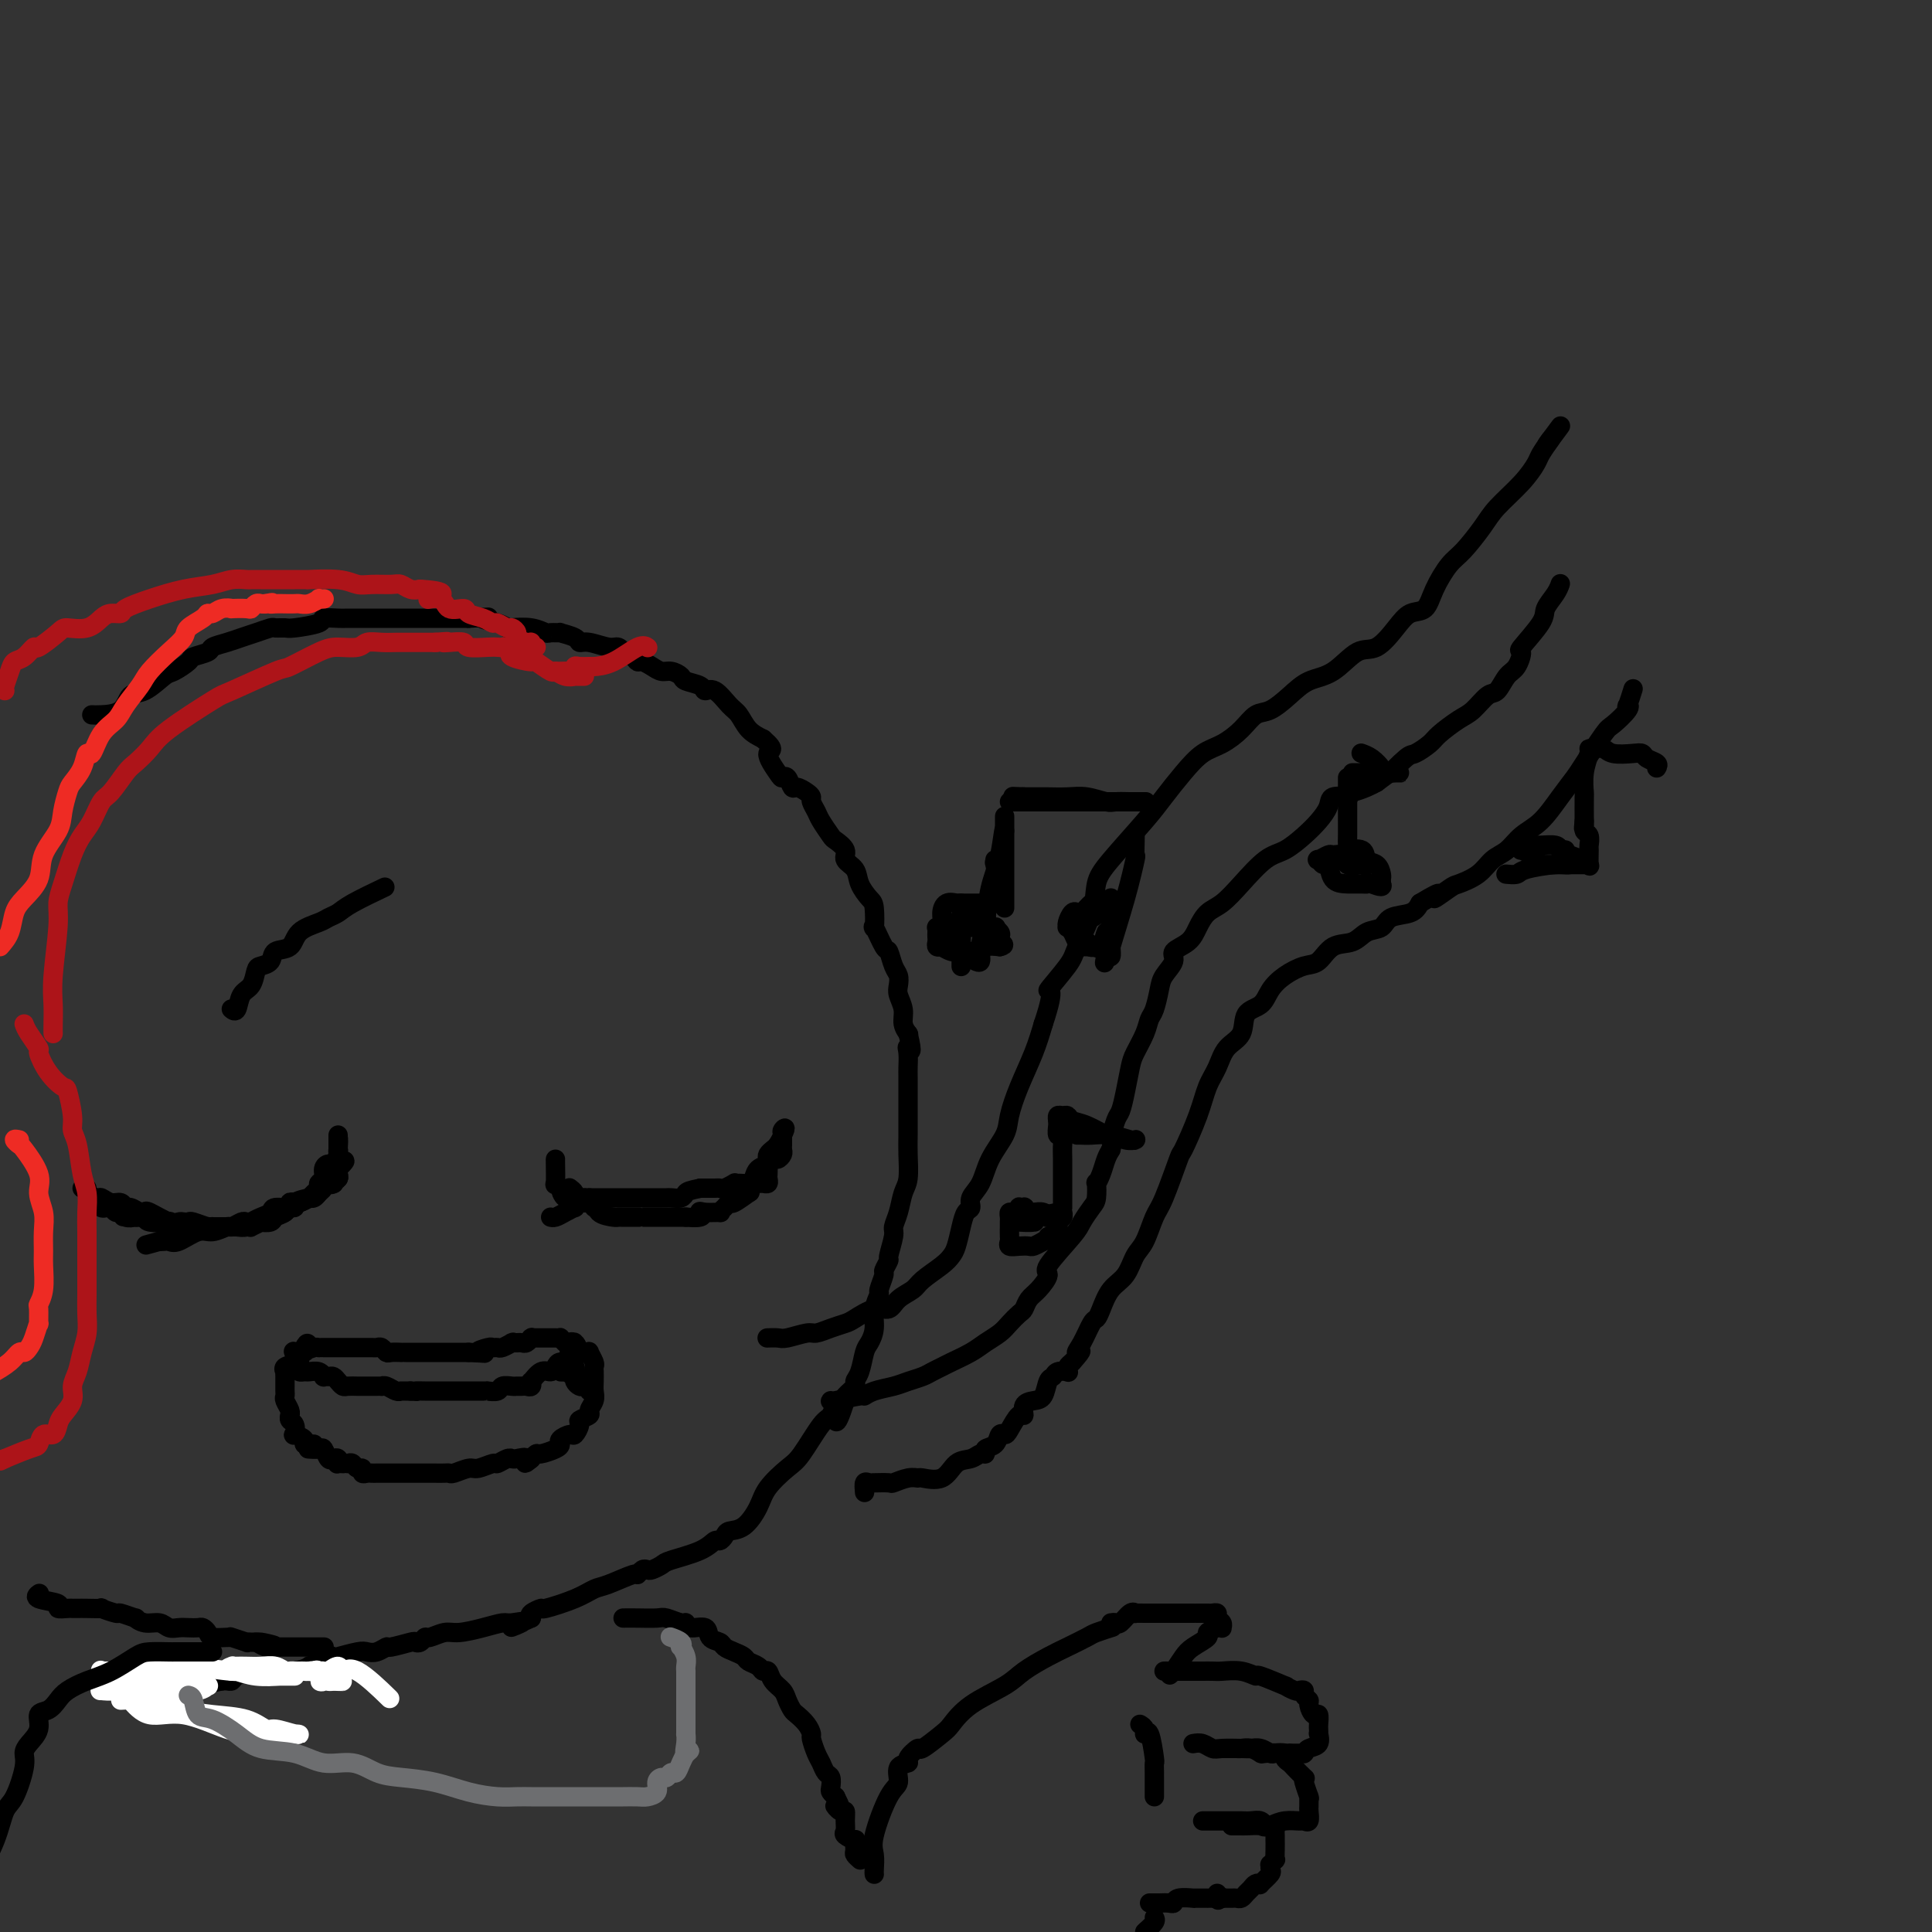 <svg viewBox='0 0 400 400' version='1.1' xmlns='http://www.w3.org/2000/svg' xmlns:xlink='http://www.w3.org/1999/xlink'><rect x="0" y="0" width="400" height="400" fill="#333333" stroke="none"/><g fill='none' stroke='#000000' stroke-width='4' stroke-linecap='round' stroke-linejoin='round'><path d='M19,148c0.437,0.024 0.873,0.048 2,0c1.127,-0.048 2.944,-0.169 4,-1c1.056,-0.831 1.352,-2.373 2,-3c0.648,-0.627 1.649,-0.339 3,-1c1.351,-0.661 3.052,-2.271 4,-3c0.948,-0.729 1.141,-0.577 2,-1c0.859,-0.423 2.383,-1.423 3,-2c0.617,-0.577 0.328,-0.732 1,-1c0.672,-0.268 2.304,-0.649 3,-1c0.696,-0.351 0.456,-0.672 1,-1c0.544,-0.328 1.871,-0.662 3,-1c1.129,-0.338 2.061,-0.679 3,-1c0.939,-0.321 1.886,-0.621 3,-1c1.114,-0.379 2.394,-0.836 3,-1c0.606,-0.164 0.538,-0.034 1,0c0.462,0.034 1.454,-0.029 2,0c0.546,0.029 0.645,0.151 2,0c1.355,-0.151 3.966,-0.576 5,-1c1.034,-0.424 0.490,-0.846 1,-1c0.510,-0.154 2.075,-0.041 3,0c0.925,0.041 1.212,0.011 2,0c0.788,-0.011 2.077,-0.003 3,0c0.923,0.003 1.478,0.001 2,0c0.522,-0.001 1.009,-0.000 2,0c0.991,0.000 2.487,0.000 4,0c1.513,-0.000 3.045,-0.000 4,0c0.955,0.000 1.334,0.000 2,0c0.666,-0.000 1.619,-0.000 3,0c1.381,0.000 3.191,0.000 5,0'/><path d='M97,128c6.872,-0.354 3.552,-0.240 3,0c-0.552,0.240 1.663,0.604 3,1c1.337,0.396 1.796,0.824 2,1c0.204,0.176 0.154,0.100 1,0c0.846,-0.100 2.588,-0.224 4,0c1.412,0.224 2.494,0.795 3,1c0.506,0.205 0.436,0.045 1,0c0.564,-0.045 1.763,0.025 2,0c0.237,-0.025 -0.487,-0.146 0,0c0.487,0.146 2.186,0.560 3,1c0.814,0.440 0.744,0.906 1,1c0.256,0.094 0.837,-0.186 2,0c1.163,0.186 2.907,0.837 4,1c1.093,0.163 1.536,-0.163 2,0c0.464,0.163 0.950,0.813 1,1c0.050,0.187 -0.334,-0.091 0,0c0.334,0.091 1.388,0.550 2,1c0.612,0.450 0.782,0.890 1,1c0.218,0.110 0.482,-0.111 1,0c0.518,0.111 1.288,0.555 2,1c0.712,0.445 1.364,0.892 2,1c0.636,0.108 1.255,-0.124 2,0c0.745,0.124 1.616,0.605 2,1c0.384,0.395 0.281,0.704 1,1c0.719,0.296 2.262,0.578 3,1c0.738,0.422 0.672,0.984 1,1c0.328,0.016 1.049,-0.515 2,0c0.951,0.515 2.131,2.076 3,3c0.869,0.924 1.426,1.210 2,2c0.574,0.790 1.164,2.083 2,3c0.836,0.917 1.918,1.459 3,2'/><path d='M158,153c3.057,2.621 1.201,2.174 1,3c-0.201,0.826 1.255,2.924 2,4c0.745,1.076 0.781,1.128 1,1c0.219,-0.128 0.623,-0.438 1,0c0.377,0.438 0.727,1.622 1,2c0.273,0.378 0.469,-0.050 1,0c0.531,0.050 1.398,0.578 2,1c0.602,0.422 0.939,0.737 1,1c0.061,0.263 -0.154,0.475 0,1c0.154,0.525 0.676,1.362 1,2c0.324,0.638 0.449,1.077 1,2c0.551,0.923 1.528,2.329 2,3c0.472,0.671 0.440,0.605 1,1c0.560,0.395 1.712,1.251 2,2c0.288,0.749 -0.287,1.391 0,2c0.287,0.609 1.436,1.184 2,2c0.564,0.816 0.542,1.871 1,3c0.458,1.129 1.398,2.331 2,3c0.602,0.669 0.868,0.803 1,2c0.132,1.197 0.129,3.455 0,4c-0.129,0.545 -0.385,-0.622 0,0c0.385,0.622 1.410,3.034 2,4c0.590,0.966 0.746,0.484 1,1c0.254,0.516 0.608,2.028 1,3c0.392,0.972 0.822,1.405 1,2c0.178,0.595 0.104,1.354 0,2c-0.104,0.646 -0.238,1.179 0,2c0.238,0.821 0.847,1.932 1,3c0.153,1.068 -0.151,2.095 0,3c0.151,0.905 0.757,1.687 1,2c0.243,0.313 0.121,0.156 0,0'/><path d='M188,214c1.238,4.994 0.332,3.478 0,3c-0.332,-0.478 -0.089,0.082 0,1c0.089,0.918 0.024,2.195 0,3c-0.024,0.805 -0.006,1.137 0,2c0.006,0.863 0.002,2.256 0,3c-0.002,0.744 -0.000,0.839 0,1c0.000,0.161 -0.000,0.390 0,1c0.000,0.610 0.001,1.602 0,2c-0.001,0.398 -0.003,0.202 0,1c0.003,0.798 0.012,2.590 0,4c-0.012,1.410 -0.046,2.437 0,4c0.046,1.563 0.171,3.662 0,5c-0.171,1.338 -0.638,1.914 -1,3c-0.362,1.086 -0.618,2.681 -1,4c-0.382,1.319 -0.891,2.361 -1,3c-0.109,0.639 0.182,0.876 0,2c-0.182,1.124 -0.837,3.135 -1,4c-0.163,0.865 0.168,0.583 0,1c-0.168,0.417 -0.834,1.531 -1,2c-0.166,0.469 0.166,0.292 0,1c-0.166,0.708 -0.832,2.301 -1,3c-0.168,0.699 0.162,0.503 0,1c-0.162,0.497 -0.817,1.687 -1,3c-0.183,1.313 0.104,2.747 0,4c-0.104,1.253 -0.600,2.324 -1,3c-0.400,0.676 -0.703,0.958 -1,2c-0.297,1.042 -0.588,2.843 -1,4c-0.412,1.157 -0.946,1.671 -1,2c-0.054,0.329 0.370,0.473 0,1c-0.370,0.527 -1.534,1.436 -2,2c-0.466,0.564 -0.233,0.782 0,1'/><path d='M175,290c-2.421,7.517 -1.973,3.311 -2,2c-0.027,-1.311 -0.529,0.274 -1,1c-0.471,0.726 -0.912,0.594 -2,2c-1.088,1.406 -2.822,4.349 -4,6c-1.178,1.651 -1.801,2.011 -3,3c-1.199,0.989 -2.976,2.607 -4,4c-1.024,1.393 -1.297,2.559 -2,4c-0.703,1.441 -1.837,3.155 -3,4c-1.163,0.845 -2.356,0.821 -3,1c-0.644,0.179 -0.740,0.563 -1,1c-0.260,0.437 -0.685,0.929 -1,1c-0.315,0.071 -0.522,-0.279 -1,0c-0.478,0.279 -1.227,1.185 -3,2c-1.773,0.815 -4.569,1.538 -6,2c-1.431,0.462 -1.498,0.664 -2,1c-0.502,0.336 -1.440,0.806 -2,1c-0.560,0.194 -0.741,0.111 -1,0c-0.259,-0.111 -0.596,-0.252 -1,0c-0.404,0.252 -0.874,0.896 -1,1c-0.126,0.104 0.091,-0.332 -1,0c-1.091,0.332 -3.492,1.433 -5,2c-1.508,0.567 -2.124,0.600 -3,1c-0.876,0.400 -2.011,1.168 -4,2c-1.989,0.832 -4.832,1.728 -6,2c-1.168,0.272 -0.661,-0.081 -1,0c-0.339,0.081 -1.526,0.594 -2,1c-0.474,0.406 -0.237,0.703 0,1'/><path d='M110,335c-7.159,3.163 -3.055,1.569 -2,1c1.055,-0.569 -0.937,-0.115 -2,0c-1.063,0.115 -1.195,-0.109 -2,0c-0.805,0.109 -2.282,0.550 -4,1c-1.718,0.450 -3.679,0.909 -5,1c-1.321,0.091 -2.004,-0.186 -3,0c-0.996,0.186 -2.305,0.833 -3,1c-0.695,0.167 -0.775,-0.147 -1,0c-0.225,0.147 -0.595,0.756 -1,1c-0.405,0.244 -0.846,0.122 -1,0c-0.154,-0.122 -0.020,-0.243 -1,0c-0.980,0.243 -3.075,0.849 -4,1c-0.925,0.151 -0.679,-0.152 -1,0c-0.321,0.152 -1.209,0.759 -2,1c-0.791,0.241 -1.486,0.115 -2,0c-0.514,-0.115 -0.848,-0.220 -2,0c-1.152,0.220 -3.122,0.763 -4,1c-0.878,0.237 -0.664,0.168 -1,0c-0.336,-0.168 -1.222,-0.433 -2,0c-0.778,0.433 -1.449,1.566 -2,2c-0.551,0.434 -0.983,0.169 -1,0c-0.017,-0.169 0.382,-0.241 0,0c-0.382,0.241 -1.543,0.796 -3,1c-1.457,0.204 -3.210,0.057 -4,0c-0.790,-0.057 -0.617,-0.026 -1,0c-0.383,0.026 -1.321,0.045 -2,0c-0.679,-0.045 -1.099,-0.156 -2,0c-0.901,0.156 -2.283,0.578 -3,1c-0.717,0.422 -0.770,0.844 -1,1c-0.230,0.156 -0.637,0.044 -1,0c-0.363,-0.044 -0.681,-0.022 -1,0'/><path d='M46,348c-10.085,2.011 -3.299,0.539 -1,0c2.299,-0.539 0.109,-0.144 -1,0c-1.109,0.144 -1.137,0.039 -1,0c0.137,-0.039 0.440,-0.010 0,0c-0.440,0.010 -1.621,0.003 -2,0c-0.379,-0.003 0.046,-0.001 0,0c-0.046,0.001 -0.561,0.000 -1,0c-0.439,-0.000 -0.800,-0.000 -1,0c-0.200,0.000 -0.238,0.000 -1,0c-0.762,-0.000 -2.246,-0.000 -3,0c-0.754,0.000 -0.776,0.000 -1,0c-0.224,-0.000 -0.648,-0.000 -1,0c-0.352,0.000 -0.630,0.000 -1,0c-0.370,-0.000 -0.830,-0.000 -1,0c-0.170,0.000 -0.048,0.000 0,0c0.048,-0.000 0.024,-0.000 0,0'/><path d='M65,299c-0.293,-0.021 -0.587,-0.042 -1,0c-0.413,0.042 -0.947,0.148 -1,0c-0.053,-0.148 0.374,-0.550 0,-1c-0.374,-0.450 -1.550,-0.947 -2,-1c-0.450,-0.053 -0.173,0.340 0,0c0.173,-0.340 0.242,-1.411 0,-2c-0.242,-0.589 -0.796,-0.696 -1,-1c-0.204,-0.304 -0.058,-0.806 0,-1c0.058,-0.194 0.030,-0.079 0,0c-0.030,0.079 -0.061,0.123 0,0c0.061,-0.123 0.212,-0.414 0,-1c-0.212,-0.586 -0.789,-1.466 -1,-2c-0.211,-0.534 -0.057,-0.720 0,-1c0.057,-0.280 0.015,-0.653 0,-1c-0.015,-0.347 -0.003,-0.666 0,-1c0.003,-0.334 -0.001,-0.681 0,-1c0.001,-0.319 0.008,-0.609 0,-1c-0.008,-0.391 -0.030,-0.883 0,-1c0.030,-0.117 0.111,0.140 0,0c-0.111,-0.140 -0.415,-0.678 0,-1c0.415,-0.322 1.548,-0.429 2,-1c0.452,-0.571 0.224,-1.607 0,-2c-0.224,-0.393 -0.445,-0.144 0,0c0.445,0.144 1.556,0.184 2,0c0.444,-0.184 0.222,-0.592 0,-1'/><path d='M63,279c0.801,-1.702 0.805,-0.456 1,0c0.195,0.456 0.581,0.122 1,0c0.419,-0.122 0.872,-0.033 1,0c0.128,0.033 -0.069,0.009 0,0c0.069,-0.009 0.403,-0.002 1,0c0.597,0.002 1.455,0.001 2,0c0.545,-0.001 0.776,-0.000 1,0c0.224,0.000 0.441,0.000 1,0c0.559,-0.000 1.459,-0.000 2,0c0.541,0.000 0.722,0.000 1,0c0.278,-0.000 0.652,-0.001 1,0c0.348,0.001 0.671,0.004 1,0c0.329,-0.004 0.664,-0.015 1,0c0.336,0.015 0.672,0.057 1,0c0.328,-0.057 0.648,-0.211 1,0c0.352,0.211 0.738,0.789 1,1c0.262,0.211 0.402,0.057 1,0c0.598,-0.057 1.656,-0.015 2,0c0.344,0.015 -0.024,0.004 0,0c0.024,-0.004 0.440,-0.001 1,0c0.560,0.001 1.263,0.000 2,0c0.737,-0.000 1.507,-0.000 2,0c0.493,0.000 0.710,0.000 1,0c0.290,-0.000 0.654,-0.000 1,0c0.346,0.000 0.674,0.000 1,0c0.326,-0.000 0.651,-0.000 1,0c0.349,0.000 0.720,0.000 1,0c0.280,-0.000 0.467,-0.000 1,0c0.533,0.000 1.413,0.000 2,0c0.587,-0.000 0.882,-0.000 1,0c0.118,0.000 0.059,0.000 0,0'/><path d='M97,280c5.604,0.216 2.614,0.255 2,0c-0.614,-0.255 1.150,-0.804 2,-1c0.850,-0.196 0.788,-0.038 1,0c0.212,0.038 0.697,-0.042 1,0c0.303,0.042 0.424,0.208 1,0c0.576,-0.208 1.607,-0.788 2,-1c0.393,-0.212 0.146,-0.056 0,0c-0.146,0.056 -0.193,0.011 0,0c0.193,-0.011 0.626,0.011 1,0c0.374,-0.011 0.688,-0.056 1,0c0.312,0.056 0.623,0.211 1,0c0.377,-0.211 0.822,-0.789 1,-1c0.178,-0.211 0.090,-0.057 0,0c-0.090,0.057 -0.183,0.015 0,0c0.183,-0.015 0.640,-0.004 1,0c0.360,0.004 0.621,0.001 1,0c0.379,-0.001 0.876,-0.000 1,0c0.124,0.000 -0.125,-0.001 0,0c0.125,0.001 0.625,0.003 1,0c0.375,-0.003 0.626,-0.011 1,0c0.374,0.011 0.870,0.041 1,0c0.130,-0.041 -0.106,-0.155 0,0c0.106,0.155 0.553,0.577 1,1'/><path d='M117,278c3.273,-0.277 1.455,0.031 1,0c-0.455,-0.031 0.451,-0.403 1,0c0.549,0.403 0.739,1.579 1,2c0.261,0.421 0.592,0.087 1,0c0.408,-0.087 0.894,0.071 1,0c0.106,-0.071 -0.168,-0.372 0,0c0.168,0.372 0.777,1.419 1,2c0.223,0.581 0.060,0.698 0,1c-0.060,0.302 -0.016,0.791 0,1c0.016,0.209 0.006,0.139 0,0c-0.006,-0.139 -0.006,-0.346 0,0c0.006,0.346 0.018,1.244 0,2c-0.018,0.756 -0.065,1.369 0,2c0.065,0.631 0.243,1.281 0,2c-0.243,0.719 -0.905,1.507 -1,2c-0.095,0.493 0.379,0.692 0,1c-0.379,0.308 -1.612,0.727 -2,1c-0.388,0.273 0.068,0.402 0,1c-0.068,0.598 -0.660,1.666 -1,2c-0.340,0.334 -0.427,-0.064 -1,0c-0.573,0.064 -1.631,0.591 -2,1c-0.369,0.409 -0.050,0.702 0,1c0.050,0.298 -0.169,0.602 -1,1c-0.831,0.398 -2.274,0.890 -3,1c-0.726,0.110 -0.734,-0.163 -1,0c-0.266,0.163 -0.790,0.761 -1,1c-0.210,0.239 -0.105,0.120 0,0'/><path d='M110,302c-2.133,1.856 -0.966,0.496 -1,0c-0.034,-0.496 -1.270,-0.129 -2,0c-0.730,0.129 -0.953,0.019 -1,0c-0.047,-0.019 0.082,0.051 0,0c-0.082,-0.051 -0.377,-0.225 -1,0c-0.623,0.225 -1.575,0.849 -2,1c-0.425,0.151 -0.324,-0.170 -1,0c-0.676,0.170 -2.131,0.830 -3,1c-0.869,0.170 -1.154,-0.151 -2,0c-0.846,0.151 -2.254,0.772 -3,1c-0.746,0.228 -0.829,0.061 -1,0c-0.171,-0.061 -0.431,-0.016 -1,0c-0.569,0.016 -1.446,0.004 -2,0c-0.554,-0.004 -0.784,-0.001 -1,0c-0.216,0.001 -0.419,0.000 -1,0c-0.581,-0.000 -1.539,-0.000 -2,0c-0.461,0.000 -0.424,0.000 -1,0c-0.576,-0.000 -1.765,-0.000 -2,0c-0.235,0.000 0.484,0.000 0,0c-0.484,-0.000 -2.171,-0.000 -3,0c-0.829,0.000 -0.801,0.001 -1,0c-0.199,-0.001 -0.627,-0.004 -1,0c-0.373,0.004 -0.691,0.016 -1,0c-0.309,-0.016 -0.607,-0.061 -1,0c-0.393,0.061 -0.879,0.226 -1,0c-0.121,-0.226 0.122,-0.844 0,-1c-0.122,-0.156 -0.610,0.150 -1,0c-0.390,-0.150 -0.683,-0.757 -1,-1c-0.317,-0.243 -0.659,-0.121 -1,0'/><path d='M72,303c-3.570,-0.305 -1.496,-0.068 -1,0c0.496,0.068 -0.588,-0.032 -1,0c-0.412,0.032 -0.152,0.197 0,0c0.152,-0.197 0.197,-0.757 0,-1c-0.197,-0.243 -0.634,-0.170 -1,0c-0.366,0.170 -0.659,0.438 -1,0c-0.341,-0.438 -0.731,-1.581 -1,-2c-0.269,-0.419 -0.419,-0.113 -1,0c-0.581,0.113 -1.595,0.032 -2,0c-0.405,-0.032 -0.203,-0.016 0,0'/><path d='M62,281c0.026,0.731 0.052,1.463 0,2c-0.052,0.537 -0.182,0.880 0,1c0.182,0.120 0.675,0.018 1,0c0.325,-0.018 0.482,0.048 1,0c0.518,-0.048 1.396,-0.210 2,0c0.604,0.210 0.935,0.791 1,1c0.065,0.209 -0.137,0.046 0,0c0.137,-0.046 0.613,0.026 1,0c0.387,-0.026 0.685,-0.151 1,0c0.315,0.151 0.649,0.576 1,1c0.351,0.424 0.720,0.846 1,1c0.280,0.154 0.470,0.041 1,0c0.530,-0.041 1.399,-0.011 2,0c0.601,0.011 0.934,0.003 1,0c0.066,-0.003 -0.136,-0.001 0,0c0.136,0.001 0.610,0.001 1,0c0.390,-0.001 0.695,-0.001 1,0c0.305,0.001 0.610,0.004 1,0c0.390,-0.004 0.865,-0.015 1,0c0.135,0.015 -0.069,0.057 0,0c0.069,-0.057 0.410,-0.211 1,0c0.590,0.211 1.429,0.789 2,1c0.571,0.211 0.874,0.057 1,0c0.126,-0.057 0.075,-0.015 0,0c-0.075,0.015 -0.174,0.004 0,0c0.174,-0.004 0.621,-0.001 1,0c0.379,0.001 0.689,0.001 1,0'/><path d='M85,288c2.285,0.155 0.997,0.041 1,0c0.003,-0.041 1.297,-0.011 2,0c0.703,0.011 0.814,0.003 1,0c0.186,-0.003 0.445,-0.001 1,0c0.555,0.001 1.404,0.000 2,0c0.596,-0.000 0.938,-0.000 1,0c0.062,0.000 -0.156,0.000 0,0c0.156,-0.000 0.685,0.000 1,0c0.315,-0.000 0.417,-0.000 1,0c0.583,0.000 1.649,0.000 2,0c0.351,-0.000 -0.013,-0.000 0,0c0.013,0.000 0.403,0.001 1,0c0.597,-0.001 1.402,-0.004 2,0c0.598,0.004 0.990,0.015 1,0c0.010,-0.015 -0.362,-0.057 0,0c0.362,0.057 1.459,0.211 2,0c0.541,-0.211 0.526,-0.789 1,-1c0.474,-0.211 1.437,-0.055 2,0c0.563,0.055 0.726,0.011 1,0c0.274,-0.011 0.660,0.013 1,0c0.340,-0.013 0.633,-0.064 1,0c0.367,0.064 0.809,0.242 1,0c0.191,-0.242 0.131,-0.905 0,-1c-0.131,-0.095 -0.334,0.377 0,0c0.334,-0.377 1.206,-1.603 2,-2c0.794,-0.397 1.509,0.033 2,0c0.491,-0.033 0.759,-0.531 1,-1c0.241,-0.469 0.456,-0.909 1,-1c0.544,-0.091 1.416,0.168 2,0c0.584,-0.168 0.881,-0.762 1,-1c0.119,-0.238 0.059,-0.119 0,0'/><path d='M119,281c1.622,-1.156 1.178,-1.044 1,-1c-0.178,0.044 -0.089,0.022 0,0'/><path d='M117,284c-0.476,0.032 -0.951,0.064 -1,0c-0.049,-0.064 0.330,-0.224 1,0c0.670,0.224 1.632,0.831 2,1c0.368,0.169 0.141,-0.099 0,0c-0.141,0.099 -0.196,0.567 0,1c0.196,0.433 0.642,0.831 1,1c0.358,0.169 0.629,0.109 1,0c0.371,-0.109 0.843,-0.267 1,0c0.157,0.267 -0.000,0.957 0,1c0.000,0.043 0.158,-0.563 0,-1c-0.158,-0.437 -0.631,-0.705 -1,-1c-0.369,-0.295 -0.635,-0.618 -1,-1c-0.365,-0.382 -0.830,-0.824 -1,-1c-0.170,-0.176 -0.046,-0.086 0,0c0.046,0.086 0.013,0.167 0,0c-0.013,-0.167 -0.007,-0.584 0,-1'/><path d='M119,283c-0.405,-1.012 0.083,-1.542 0,-2c-0.083,-0.458 -0.738,-0.845 -1,-1c-0.262,-0.155 -0.131,-0.077 0,0'/><path d='M17,246c0.479,-0.081 0.957,-0.161 1,0c0.043,0.161 -0.350,0.564 0,1c0.350,0.436 1.442,0.905 2,1c0.558,0.095 0.582,-0.186 1,0c0.418,0.186 1.229,0.838 2,1c0.771,0.162 1.503,-0.166 2,0c0.497,0.166 0.760,0.827 1,1c0.240,0.173 0.456,-0.142 1,0c0.544,0.142 1.417,0.742 2,1c0.583,0.258 0.877,0.174 1,0c0.123,-0.174 0.075,-0.439 1,0c0.925,0.439 2.823,1.581 4,2c1.177,0.419 1.632,0.116 2,0c0.368,-0.116 0.649,-0.045 1,0c0.351,0.045 0.772,0.065 1,0c0.228,-0.065 0.263,-0.214 1,0c0.737,0.214 2.176,0.789 3,1c0.824,0.211 1.032,0.056 1,0c-0.032,-0.056 -0.303,-0.014 0,0c0.303,0.014 1.181,0.000 2,0c0.819,-0.000 1.579,0.014 2,0c0.421,-0.014 0.505,-0.055 1,0c0.495,0.055 1.403,0.207 2,0c0.597,-0.207 0.885,-0.773 1,-1c0.115,-0.227 0.058,-0.113 0,0'/><path d='M52,253c3.185,-0.165 2.646,-0.579 3,-1c0.354,-0.421 1.600,-0.849 2,-1c0.400,-0.151 -0.047,-0.025 0,0c0.047,0.025 0.587,-0.049 1,0c0.413,0.049 0.699,0.223 1,0c0.301,-0.223 0.618,-0.843 1,-1c0.382,-0.157 0.828,0.150 1,0c0.172,-0.150 0.070,-0.759 0,-1c-0.070,-0.241 -0.107,-0.116 0,0c0.107,0.116 0.357,0.224 1,0c0.643,-0.224 1.678,-0.781 2,-1c0.322,-0.219 -0.071,-0.101 0,0c0.071,0.101 0.605,0.185 1,0c0.395,-0.185 0.649,-0.638 1,-1c0.351,-0.362 0.797,-0.632 1,-1c0.203,-0.368 0.163,-0.834 0,-1c-0.163,-0.166 -0.450,-0.033 0,0c0.450,0.033 1.637,-0.032 2,0c0.363,0.032 -0.099,0.163 0,0c0.099,-0.163 0.758,-0.621 1,-1c0.242,-0.379 0.065,-0.679 0,-1c-0.065,-0.321 -0.019,-0.663 0,-1c0.019,-0.337 0.009,-0.668 0,-1'/><path d='M70,241c2.772,-1.659 0.701,0.195 0,1c-0.701,0.805 -0.033,0.562 0,1c0.033,0.438 -0.571,1.557 -1,2c-0.429,0.443 -0.685,0.212 -1,0c-0.315,-0.212 -0.689,-0.404 -1,0c-0.311,0.404 -0.560,1.403 -1,2c-0.440,0.597 -1.072,0.791 -2,1c-0.928,0.209 -2.152,0.435 -3,1c-0.848,0.565 -1.321,1.471 -2,2c-0.679,0.529 -1.563,0.681 -2,1c-0.437,0.319 -0.428,0.803 -1,1c-0.572,0.197 -1.726,0.105 -2,0c-0.274,-0.105 0.331,-0.224 0,0c-0.331,0.224 -1.599,0.792 -2,1c-0.401,0.208 0.066,0.056 0,0c-0.066,-0.056 -0.665,-0.015 -1,0c-0.335,0.015 -0.407,0.004 -1,0c-0.593,-0.004 -1.707,-0.001 -2,0c-0.293,0.001 0.235,0.000 0,0c-0.235,-0.000 -1.233,-0.000 -2,0c-0.767,0.000 -1.302,0.001 -2,0c-0.698,-0.001 -1.558,-0.004 -2,0c-0.442,0.004 -0.465,0.015 -1,0c-0.535,-0.015 -1.583,-0.056 -2,0c-0.417,0.056 -0.202,0.207 -1,0c-0.798,-0.207 -2.609,-0.774 -3,-1c-0.391,-0.226 0.638,-0.113 0,0c-0.638,0.113 -2.944,0.226 -4,0c-1.056,-0.226 -0.861,-0.792 -1,-1c-0.139,-0.208 -0.611,-0.060 -1,0c-0.389,0.060 -0.694,0.030 -1,0'/><path d='M28,252c-4.510,-0.172 -1.786,-0.102 -1,0c0.786,0.102 -0.367,0.237 -1,0c-0.633,-0.237 -0.748,-0.847 -1,-1c-0.252,-0.153 -0.642,0.152 -1,0c-0.358,-0.152 -0.684,-0.759 -1,-1c-0.316,-0.241 -0.621,-0.116 -1,0c-0.379,0.116 -0.833,0.224 -1,0c-0.167,-0.224 -0.048,-0.778 0,-1c0.048,-0.222 0.024,-0.111 0,0'/><path d='M115,240c-0.008,-0.040 -0.017,-0.079 0,1c0.017,1.079 0.059,3.277 0,4c-0.059,0.723 -0.218,-0.030 0,0c0.218,0.030 0.815,0.844 1,1c0.185,0.156 -0.041,-0.346 0,0c0.041,0.346 0.348,1.541 1,2c0.652,0.459 1.650,0.182 2,0c0.350,-0.182 0.052,-0.269 0,0c-0.052,0.269 0.143,0.895 1,1c0.857,0.105 2.378,-0.312 3,0c0.622,0.312 0.346,1.351 1,2c0.654,0.649 2.239,0.906 3,1c0.761,0.094 0.697,0.025 1,0c0.303,-0.025 0.974,-0.007 1,0c0.026,0.007 -0.593,0.002 0,0c0.593,-0.002 2.397,-0.000 3,0c0.603,0.000 0.005,0.000 0,0c-0.005,-0.000 0.584,-0.000 1,0c0.416,0.000 0.661,0.000 1,0c0.339,-0.000 0.773,-0.000 1,0c0.227,0.000 0.246,0.000 1,0c0.754,-0.000 2.243,-0.000 3,0c0.757,0.000 0.781,0.000 1,0c0.219,-0.000 0.634,-0.000 1,0c0.366,0.000 0.683,0.000 1,0'/><path d='M142,252c4.536,0.391 3.376,-0.630 3,-1c-0.376,-0.370 0.032,-0.089 1,0c0.968,0.089 2.495,-0.012 3,0c0.505,0.012 -0.011,0.139 0,0c0.011,-0.139 0.549,-0.544 1,-1c0.451,-0.456 0.815,-0.962 1,-1c0.185,-0.038 0.191,0.392 1,0c0.809,-0.392 2.420,-1.608 3,-2c0.580,-0.392 0.130,0.038 0,0c-0.130,-0.038 0.060,-0.545 0,-1c-0.060,-0.455 -0.370,-0.857 0,-1c0.370,-0.143 1.420,-0.026 2,0c0.580,0.026 0.692,-0.039 1,0c0.308,0.039 0.814,0.183 1,0c0.186,-0.183 0.053,-0.694 0,-1c-0.053,-0.306 -0.025,-0.407 0,-1c0.025,-0.593 0.049,-1.679 0,-2c-0.049,-0.321 -0.171,0.121 0,0c0.171,-0.121 0.634,-0.806 1,-1c0.366,-0.194 0.634,0.103 1,0c0.366,-0.103 0.830,-0.606 1,-1c0.170,-0.394 0.046,-0.680 0,-1c-0.046,-0.320 -0.012,-0.673 0,-1c0.012,-0.327 0.003,-0.626 0,-1c-0.003,-0.374 -0.001,-0.821 0,-1c0.001,-0.179 0.000,-0.089 0,0'/><path d='M162,235c1.070,-2.115 0.245,-1.401 0,-1c-0.245,0.401 0.092,0.489 0,1c-0.092,0.511 -0.611,1.447 -1,2c-0.389,0.553 -0.647,0.725 -1,1c-0.353,0.275 -0.802,0.655 -1,1c-0.198,0.345 -0.146,0.657 0,1c0.146,0.343 0.387,0.719 0,1c-0.387,0.281 -1.400,0.468 -2,1c-0.600,0.532 -0.786,1.410 -1,2c-0.214,0.590 -0.456,0.894 -1,1c-0.544,0.106 -1.389,0.014 -2,0c-0.611,-0.014 -0.989,0.049 -1,0c-0.011,-0.049 0.344,-0.209 0,0c-0.344,0.209 -1.388,0.788 -2,1c-0.612,0.212 -0.793,0.057 -1,0c-0.207,-0.057 -0.440,-0.015 -1,0c-0.560,0.015 -1.446,0.004 -2,0c-0.554,-0.004 -0.777,-0.002 -1,0'/><path d='M145,246c-2.350,0.475 -2.724,0.663 -3,1c-0.276,0.337 -0.455,0.822 -1,1c-0.545,0.178 -1.456,0.048 -2,0c-0.544,-0.048 -0.722,-0.013 -1,0c-0.278,0.013 -0.656,0.003 -1,0c-0.344,-0.003 -0.653,-0.001 -1,0c-0.347,0.001 -0.733,0.000 -1,0c-0.267,-0.000 -0.414,-0.000 -1,0c-0.586,0.000 -1.610,0.000 -2,0c-0.390,-0.000 -0.147,-0.000 0,0c0.147,0.000 0.198,0.000 0,0c-0.198,-0.000 -0.646,-0.000 -1,0c-0.354,0.000 -0.615,0.000 -1,0c-0.385,-0.000 -0.896,-0.000 -1,0c-0.104,0.000 0.197,0.000 0,0c-0.197,-0.000 -0.893,-0.000 -1,0c-0.107,0.000 0.375,0.000 0,0c-0.375,-0.000 -1.607,-0.000 -2,0c-0.393,0.000 0.053,0.000 0,0c-0.053,-0.000 -0.605,-0.000 -1,0c-0.395,0.000 -0.632,0.000 -1,0c-0.368,-0.000 -0.868,-0.000 -1,0c-0.132,0.000 0.105,0.000 0,0c-0.105,-0.000 -0.553,-0.000 -1,0'/><path d='M122,248c-3.740,0.309 -1.590,0.080 -1,0c0.590,-0.080 -0.382,-0.011 -1,0c-0.618,0.011 -0.884,-0.036 -1,0c-0.116,0.036 -0.083,0.154 0,0c0.083,-0.154 0.215,-0.580 0,-1c-0.215,-0.420 -0.776,-0.834 -1,-1c-0.224,-0.166 -0.112,-0.083 0,0'/><path d='M69,245c-0.113,-0.436 -0.226,-0.872 0,-1c0.226,-0.128 0.793,0.053 1,0c0.207,-0.053 0.056,-0.339 0,-1c-0.056,-0.661 -0.015,-1.696 0,-2c0.015,-0.304 0.004,0.125 0,0c-0.004,-0.125 -0.001,-0.803 0,-1c0.001,-0.197 0.000,0.088 0,0c-0.000,-0.088 -0.000,-0.550 0,-1c0.000,-0.450 0.000,-0.890 0,-1c-0.000,-0.110 -0.000,0.110 0,0c0.000,-0.110 0.000,-0.549 0,-1c-0.000,-0.451 -0.000,-0.915 0,-1c0.000,-0.085 0.000,0.208 0,0c-0.000,-0.208 -0.000,-0.917 0,-1c0.000,-0.083 0.000,0.458 0,1'/><path d='M70,236c0.158,-0.932 0.054,1.238 0,2c-0.054,0.762 -0.057,0.115 0,0c0.057,-0.115 0.174,0.302 0,1c-0.174,0.698 -0.639,1.679 -1,2c-0.361,0.321 -0.618,-0.016 -1,0c-0.382,0.016 -0.890,0.386 -1,1c-0.110,0.614 0.179,1.474 0,2c-0.179,0.526 -0.825,0.719 -1,1c-0.175,0.281 0.122,0.650 0,1c-0.122,0.350 -0.664,0.681 -1,1c-0.336,0.319 -0.465,0.625 -1,1c-0.535,0.375 -1.474,0.818 -2,1c-0.526,0.182 -0.637,0.104 -1,0c-0.363,-0.104 -0.978,-0.235 -1,0c-0.022,0.235 0.551,0.837 0,1c-0.551,0.163 -2.224,-0.114 -3,0c-0.776,0.114 -0.656,0.619 -1,1c-0.344,0.381 -1.152,0.637 -2,1c-0.848,0.363 -1.737,0.833 -2,1c-0.263,0.167 0.100,0.029 0,0c-0.100,-0.029 -0.663,0.049 -1,0c-0.337,-0.049 -0.448,-0.225 -1,0c-0.552,0.225 -1.545,0.853 -2,1c-0.455,0.147 -0.374,-0.185 -1,0c-0.626,0.185 -1.961,0.887 -3,1c-1.039,0.113 -1.784,-0.362 -3,0c-1.216,0.362 -2.903,1.561 -4,2c-1.097,0.439 -1.603,0.118 -2,0c-0.397,-0.118 -0.685,-0.034 -1,0c-0.315,0.034 -0.658,0.017 -1,0'/><path d='M33,257c-4.833,1.333 -2.417,0.667 0,0'/><path d='M48,209c-0.097,-0.081 -0.195,-0.162 0,0c0.195,0.162 0.681,0.566 1,0c0.319,-0.566 0.471,-2.101 1,-3c0.529,-0.899 1.435,-1.162 2,-2c0.565,-0.838 0.789,-2.250 1,-3c0.211,-0.750 0.411,-0.837 1,-1c0.589,-0.163 1.569,-0.400 2,-1c0.431,-0.600 0.314,-1.561 1,-2c0.686,-0.439 2.176,-0.355 3,-1c0.824,-0.645 0.983,-2.020 2,-3c1.017,-0.980 2.894,-1.566 4,-2c1.106,-0.434 1.443,-0.716 2,-1c0.557,-0.284 1.335,-0.571 2,-1c0.665,-0.429 1.218,-1.000 3,-2c1.782,-1.000 4.795,-2.429 6,-3c1.205,-0.571 0.603,-0.286 0,0'/><path d='M123,250c-0.055,-0.420 -0.110,-0.841 0,-1c0.110,-0.159 0.385,-0.058 0,0c-0.385,0.058 -1.429,0.071 -2,0c-0.571,-0.071 -0.667,-0.225 -1,0c-0.333,0.225 -0.902,0.831 -1,1c-0.098,0.169 0.275,-0.098 0,0c-0.275,0.098 -1.197,0.562 -2,1c-0.803,0.438 -1.485,0.849 -2,1c-0.515,0.151 -0.861,0.043 -1,0c-0.139,-0.043 -0.069,-0.022 0,0'/><path d='M8,330c0.125,-0.091 0.251,-0.182 0,0c-0.251,0.182 -0.877,0.637 0,1c0.877,0.363 3.257,0.633 4,1c0.743,0.367 -0.150,0.830 0,1c0.150,0.170 1.345,0.046 2,0c0.655,-0.046 0.771,-0.013 1,0c0.229,0.013 0.570,0.008 1,0c0.430,-0.008 0.949,-0.017 2,0c1.051,0.017 2.633,0.061 3,0c0.367,-0.061 -0.481,-0.228 0,0c0.481,0.228 2.292,0.850 3,1c0.708,0.150 0.315,-0.171 1,0c0.685,0.171 2.449,0.834 3,1c0.551,0.166 -0.109,-0.166 0,0c0.109,0.166 0.988,0.829 2,1c1.012,0.171 2.159,-0.150 3,0c0.841,0.150 1.377,0.772 2,1c0.623,0.228 1.333,0.064 2,0c0.667,-0.064 1.290,-0.027 2,0c0.710,0.027 1.507,0.046 2,0c0.493,-0.046 0.683,-0.156 1,0c0.317,0.156 0.761,0.577 1,1c0.239,0.423 0.272,0.849 1,1c0.728,0.151 2.152,0.026 3,0c0.848,-0.026 1.120,0.046 1,0c-0.120,-0.046 -0.632,-0.208 0,0c0.632,0.208 2.406,0.788 3,1c0.594,0.212 0.006,0.057 0,0c-0.006,-0.057 0.570,-0.016 1,0c0.430,0.016 0.715,0.008 1,0'/><path d='M53,340c7.140,1.486 2.488,0.202 1,0c-1.488,-0.202 0.186,0.678 1,1c0.814,0.322 0.767,0.086 1,0c0.233,-0.086 0.744,-0.023 1,0c0.256,0.023 0.255,0.006 1,0c0.745,-0.006 2.236,-0.002 3,0c0.764,0.002 0.801,0.000 1,0c0.199,-0.000 0.560,-0.000 1,0c0.440,0.000 0.959,0.000 1,0c0.041,-0.000 -0.395,-0.000 0,0c0.395,0.000 1.623,0.000 2,0c0.377,-0.000 -0.095,-0.000 0,0c0.095,0.000 0.756,0.000 1,0c0.244,-0.000 0.070,-0.000 0,0c-0.070,0.000 -0.035,0.000 0,0'/></g>
<g fill='none' stroke='#FFFFFF' stroke-width='4' stroke-linecap='round' stroke-linejoin='round'><path d='M25,352c1.602,-0.090 3.205,-0.180 5,0c1.795,0.180 3.784,0.630 5,1c1.216,0.370 1.661,0.658 3,1c1.339,0.342 3.574,0.736 6,1c2.426,0.264 5.044,0.396 7,1c1.956,0.604 3.249,1.679 4,2c0.751,0.321 0.960,-0.111 2,0c1.040,0.111 2.910,0.764 4,1c1.090,0.236 1.401,0.056 0,0c-1.401,-0.056 -4.515,0.014 -7,0c-2.485,-0.014 -4.343,-0.112 -7,-1c-2.657,-0.888 -6.113,-2.567 -9,-3c-2.887,-0.433 -5.206,0.380 -7,0c-1.794,-0.380 -3.063,-1.952 -4,-3c-0.937,-1.048 -1.543,-1.573 -2,-2c-0.457,-0.427 -0.763,-0.755 -1,-1c-0.237,-0.245 -0.403,-0.405 -1,-1c-0.597,-0.595 -1.626,-1.623 -2,-2c-0.374,-0.377 -0.092,-0.101 0,0c0.092,0.101 -0.006,0.027 0,0c0.006,-0.027 0.117,-0.007 1,0c0.883,0.007 2.538,0.002 4,0c1.462,-0.002 2.731,-0.001 4,0'/><path d='M30,346c2.306,0.105 3.570,0.368 5,1c1.430,0.632 3.025,1.632 4,2c0.975,0.368 1.329,0.102 2,0c0.671,-0.102 1.658,-0.041 2,0c0.342,0.041 0.038,0.064 0,0c-0.038,-0.064 0.189,-0.213 0,0c-0.189,0.213 -0.794,0.789 -2,1c-1.206,0.211 -3.012,0.057 -5,0c-1.988,-0.057 -4.157,-0.015 -6,0c-1.843,0.015 -3.360,0.005 -5,0c-1.640,-0.005 -3.403,-0.005 -4,0c-0.597,0.005 -0.028,0.015 0,0c0.028,-0.015 -0.484,-0.057 0,0c0.484,0.057 1.965,0.211 3,0c1.035,-0.211 1.625,-0.789 3,-1c1.375,-0.211 3.535,-0.057 5,0c1.465,0.057 2.235,0.015 3,0c0.765,-0.015 1.525,-0.004 2,0c0.475,0.004 0.663,0.001 1,0c0.337,-0.001 0.821,-0.000 1,0c0.179,0.000 0.051,0.000 0,0c-0.051,-0.000 -0.026,-0.000 0,0'/><path d='M39,349c2.304,-0.260 -0.938,-0.408 -3,-1c-2.062,-0.592 -2.946,-1.626 -4,-2c-1.054,-0.374 -2.279,-0.086 -3,0c-0.721,0.086 -0.938,-0.029 -1,0c-0.062,0.029 0.030,0.203 0,0c-0.030,-0.203 -0.181,-0.782 0,-1c0.181,-0.218 0.696,-0.073 1,0c0.304,0.073 0.397,0.076 2,0c1.603,-0.076 4.715,-0.231 8,0c3.285,0.231 6.744,0.846 9,1c2.256,0.154 3.308,-0.155 4,0c0.692,0.155 1.023,0.774 2,1c0.977,0.226 2.599,0.061 3,0c0.401,-0.061 -0.418,-0.017 0,0c0.418,0.017 2.072,0.005 3,0c0.928,-0.005 1.128,-0.005 1,0c-0.128,0.005 -0.584,0.015 -1,0c-0.416,-0.015 -0.791,-0.057 -2,0c-1.209,0.057 -3.252,0.211 -5,0c-1.748,-0.211 -3.201,-0.788 -4,-1c-0.799,-0.212 -0.942,-0.061 -1,0c-0.058,0.061 -0.029,0.030 0,0'/><path d='M48,346c-1.846,-0.381 -0.462,-0.834 0,-1c0.462,-0.166 -0.000,-0.046 0,0c0.000,0.046 0.462,0.016 1,0c0.538,-0.016 1.152,-0.018 2,0c0.848,0.018 1.930,0.057 3,0c1.070,-0.057 2.128,-0.212 3,0c0.872,0.212 1.557,0.789 2,1c0.443,0.211 0.644,0.057 1,0c0.356,-0.057 0.868,-0.015 1,0c0.132,0.015 -0.114,0.003 0,0c0.114,-0.003 0.590,0.003 1,0c0.410,-0.003 0.754,-0.016 1,0c0.246,0.016 0.395,0.061 1,0c0.605,-0.061 1.668,-0.226 2,0c0.332,0.226 -0.065,0.845 0,1c0.065,0.155 0.592,-0.155 1,0c0.408,0.155 0.698,0.773 1,1c0.302,0.227 0.617,0.061 1,0c0.383,-0.061 0.834,-0.016 1,0c0.166,0.016 0.047,0.005 0,0c-0.047,-0.005 -0.024,-0.002 0,0'/><path d='M70,348c2.711,0.277 -1.513,-0.031 -3,0c-1.487,0.031 -0.238,0.401 0,0c0.238,-0.401 -0.536,-1.571 -1,-2c-0.464,-0.429 -0.619,-0.115 -1,0c-0.381,0.115 -0.990,0.032 -1,0c-0.010,-0.032 0.579,-0.014 1,0c0.421,0.014 0.676,0.023 1,0c0.324,-0.023 0.719,-0.078 1,0c0.281,0.078 0.448,0.288 1,0c0.552,-0.288 1.491,-1.074 2,-1c0.509,0.074 0.590,1.010 1,1c0.410,-0.010 1.149,-0.964 3,0c1.851,0.964 4.815,3.847 6,5c1.185,1.153 0.593,0.577 0,0'/></g>
<g fill='none' stroke='#000000' stroke-width='4' stroke-linecap='round' stroke-linejoin='round'><path d='M44,342c-0.222,0.000 -0.444,0.000 -1,0c-0.556,-0.000 -1.445,-0.000 -2,0c-0.555,0.000 -0.776,0.000 -1,0c-0.224,-0.000 -0.451,-0.000 -1,0c-0.549,0.000 -1.419,0.001 -2,0c-0.581,-0.001 -0.874,-0.005 -1,0c-0.126,0.005 -0.084,0.017 -1,0c-0.916,-0.017 -2.791,-0.065 -4,0c-1.209,0.065 -1.752,0.244 -3,1c-1.248,0.756 -3.201,2.091 -5,3c-1.799,0.909 -3.443,1.394 -5,2c-1.557,0.606 -3.028,1.334 -4,2c-0.972,0.666 -1.444,1.270 -2,2c-0.556,0.730 -1.197,1.585 -2,2c-0.803,0.415 -1.769,0.390 -2,1c-0.231,0.610 0.272,1.855 0,3c-0.272,1.145 -1.319,2.191 -2,3c-0.681,0.809 -0.996,1.382 -1,2c-0.004,0.618 0.303,1.282 0,3c-0.303,1.718 -1.215,4.492 -2,6c-0.785,1.508 -1.442,1.752 -2,3c-0.558,1.248 -1.017,3.499 -2,6c-0.983,2.501 -2.492,5.250 -4,8'/><path d='M159,277c0.052,-0.002 0.105,-0.005 0,0c-0.105,0.005 -0.366,0.016 0,0c0.366,-0.016 1.361,-0.060 2,0c0.639,0.060 0.924,0.223 2,0c1.076,-0.223 2.944,-0.832 4,-1c1.056,-0.168 1.301,0.105 2,0c0.699,-0.105 1.854,-0.587 3,-1c1.146,-0.413 2.284,-0.758 3,-1c0.716,-0.242 1.011,-0.383 2,-1c0.989,-0.617 2.672,-1.711 4,-2c1.328,-0.289 2.303,0.228 3,0c0.697,-0.228 1.118,-1.202 2,-2c0.882,-0.798 2.225,-1.419 3,-2c0.775,-0.581 0.981,-1.120 2,-2c1.019,-0.880 2.850,-2.099 4,-3c1.150,-0.901 1.619,-1.483 2,-2c0.381,-0.517 0.675,-0.967 1,-2c0.325,-1.033 0.682,-2.648 1,-4c0.318,-1.352 0.598,-2.440 1,-3c0.402,-0.560 0.927,-0.593 1,-1c0.073,-0.407 -0.308,-1.188 0,-2c0.308,-0.812 1.303,-1.656 2,-3c0.697,-1.344 1.097,-3.187 2,-5c0.903,-1.813 2.311,-3.596 3,-5c0.689,-1.404 0.659,-2.428 1,-4c0.341,-1.572 1.053,-3.693 2,-6c0.947,-2.307 2.128,-4.802 3,-7c0.872,-2.198 1.436,-4.099 2,-6'/><path d='M216,212c2.943,-8.748 0.801,-6.619 1,-7c0.199,-0.381 2.738,-3.273 4,-5c1.262,-1.727 1.247,-2.289 2,-4c0.753,-1.711 2.273,-4.571 3,-7c0.727,-2.429 0.662,-4.428 1,-6c0.338,-1.572 1.080,-2.718 3,-5c1.920,-2.282 5.020,-5.699 7,-8c1.980,-2.301 2.841,-3.487 4,-5c1.159,-1.513 2.617,-3.355 4,-5c1.383,-1.645 2.690,-3.094 4,-4c1.310,-0.906 2.622,-1.271 4,-2c1.378,-0.729 2.821,-1.824 4,-3c1.179,-1.176 2.092,-2.434 3,-3c0.908,-0.566 1.810,-0.440 3,-1c1.190,-0.560 2.666,-1.807 4,-3c1.334,-1.193 2.524,-2.332 4,-3c1.476,-0.668 3.238,-0.866 5,-2c1.762,-1.134 3.526,-3.205 5,-4c1.474,-0.795 2.659,-0.315 4,-1c1.341,-0.685 2.838,-2.537 4,-4c1.162,-1.463 1.990,-2.539 3,-3c1.010,-0.461 2.203,-0.307 3,-1c0.797,-0.693 1.198,-2.231 2,-4c0.802,-1.769 2.007,-3.767 3,-5c0.993,-1.233 1.776,-1.699 3,-3c1.224,-1.301 2.891,-3.436 4,-5c1.109,-1.564 1.662,-2.557 3,-4c1.338,-1.443 3.462,-3.335 5,-5c1.538,-1.665 2.491,-3.102 3,-4c0.509,-0.898 0.574,-1.257 1,-2c0.426,-0.743 1.213,-1.872 2,-3'/><path d='M321,91c4.044,-5.444 1.156,-1.556 0,0c-1.156,1.556 -0.578,0.778 0,0'/><path d='M172,290c-0.122,0.120 -0.244,0.239 1,0c1.244,-0.239 3.855,-0.838 5,-1c1.145,-0.162 0.824,0.111 1,0c0.176,-0.111 0.848,-0.607 2,-1c1.152,-0.393 2.784,-0.683 4,-1c1.216,-0.317 2.014,-0.662 3,-1c0.986,-0.338 2.158,-0.671 3,-1c0.842,-0.329 1.355,-0.654 2,-1c0.645,-0.346 1.422,-0.711 2,-1c0.578,-0.289 0.955,-0.500 2,-1c1.045,-0.500 2.756,-1.290 4,-2c1.244,-0.710 2.021,-1.341 3,-2c0.979,-0.659 2.160,-1.346 3,-2c0.840,-0.654 1.341,-1.276 2,-2c0.659,-0.724 1.478,-1.550 2,-2c0.522,-0.450 0.748,-0.525 1,-1c0.252,-0.475 0.530,-1.349 1,-2c0.470,-0.651 1.133,-1.079 2,-2c0.867,-0.921 1.938,-2.334 2,-3c0.062,-0.666 -0.883,-0.586 0,-2c0.883,-1.414 3.596,-4.324 5,-6c1.404,-1.676 1.500,-2.118 2,-3c0.500,-0.882 1.405,-2.203 2,-3c0.595,-0.797 0.880,-1.071 1,-2c0.120,-0.929 0.073,-2.514 0,-3c-0.073,-0.486 -0.174,0.128 0,0c0.174,-0.128 0.624,-0.996 1,-2c0.376,-1.004 0.679,-2.144 1,-3c0.321,-0.856 0.661,-1.428 1,-2'/><path d='M230,238c0.571,-2.087 -0.001,-1.304 0,-2c0.001,-0.696 0.577,-2.870 1,-4c0.423,-1.130 0.695,-1.215 1,-2c0.305,-0.785 0.645,-2.269 1,-4c0.355,-1.731 0.725,-3.708 1,-5c0.275,-1.292 0.455,-1.900 1,-3c0.545,-1.100 1.454,-2.692 2,-4c0.546,-1.308 0.729,-2.332 1,-3c0.271,-0.668 0.630,-0.980 1,-2c0.370,-1.020 0.750,-2.748 1,-4c0.250,-1.252 0.371,-2.029 1,-3c0.629,-0.971 1.768,-2.137 2,-3c0.232,-0.863 -0.441,-1.423 0,-2c0.441,-0.577 1.996,-1.170 3,-2c1.004,-0.830 1.458,-1.896 2,-3c0.542,-1.104 1.172,-2.245 2,-3c0.828,-0.755 1.852,-1.125 3,-2c1.148,-0.875 2.418,-2.253 4,-4c1.582,-1.747 3.475,-3.861 5,-5c1.525,-1.139 2.683,-1.304 4,-2c1.317,-0.696 2.795,-1.924 4,-3c1.205,-1.076 2.137,-2.002 3,-3c0.863,-0.998 1.657,-2.070 2,-3c0.343,-0.930 0.235,-1.717 1,-2c0.765,-0.283 2.402,-0.061 3,0c0.598,0.061 0.156,-0.039 0,0c-0.156,0.039 -0.025,0.218 0,0c0.025,-0.218 -0.055,-0.832 0,-1c0.055,-0.168 0.246,0.108 1,0c0.754,-0.108 2.073,-0.602 3,-1c0.927,-0.398 1.464,-0.699 2,-1'/><path d='M285,162c5.933,-4.457 3.264,-2.099 3,-2c-0.264,0.099 1.875,-2.060 3,-3c1.125,-0.940 1.235,-0.659 2,-1c0.765,-0.341 2.187,-1.304 3,-2c0.813,-0.696 1.019,-1.126 2,-2c0.981,-0.874 2.738,-2.192 4,-3c1.262,-0.808 2.029,-1.107 3,-2c0.971,-0.893 2.146,-2.380 3,-3c0.854,-0.620 1.388,-0.372 2,-1c0.612,-0.628 1.303,-2.132 2,-3c0.697,-0.868 1.400,-1.099 2,-2c0.600,-0.901 1.095,-2.471 1,-3c-0.095,-0.529 -0.782,-0.016 0,-1c0.782,-0.984 3.033,-3.465 4,-5c0.967,-1.535 0.651,-2.123 1,-3c0.349,-0.877 1.363,-2.044 2,-3c0.637,-0.956 0.896,-1.702 1,-2c0.104,-0.298 0.052,-0.149 0,0'/><path d='M179,309c-0.077,-0.845 -0.153,-1.691 0,-2c0.153,-0.309 0.536,-0.082 1,0c0.464,0.082 1.009,0.018 1,0c-0.009,-0.018 -0.573,0.009 0,0c0.573,-0.009 2.283,-0.056 3,0c0.717,0.056 0.439,0.214 1,0c0.561,-0.214 1.959,-0.800 3,-1c1.041,-0.200 1.724,-0.014 2,0c0.276,0.014 0.143,-0.144 1,0c0.857,0.144 2.703,0.589 4,0c1.297,-0.589 2.044,-2.214 3,-3c0.956,-0.786 2.119,-0.734 3,-1c0.881,-0.266 1.479,-0.849 2,-1c0.521,-0.151 0.966,0.132 1,0c0.034,-0.132 -0.343,-0.677 0,-1c0.343,-0.323 1.405,-0.424 2,-1c0.595,-0.576 0.724,-1.627 1,-2c0.276,-0.373 0.699,-0.068 1,0c0.301,0.068 0.479,-0.101 1,-1c0.521,-0.899 1.386,-2.529 2,-3c0.614,-0.471 0.976,0.217 1,0c0.024,-0.217 -0.292,-1.339 0,-2c0.292,-0.661 1.190,-0.860 2,-1c0.810,-0.140 1.531,-0.220 2,-1c0.469,-0.780 0.686,-2.261 1,-3c0.314,-0.739 0.724,-0.737 1,-1c0.276,-0.263 0.416,-0.791 1,-1c0.584,-0.209 1.610,-0.097 2,0c0.390,0.097 0.143,0.180 0,0c-0.143,-0.180 -0.184,-0.623 0,-1c0.184,-0.377 0.592,-0.689 1,-1'/><path d='M222,282c2.979,-3.333 1.428,-2.165 1,-2c-0.428,0.165 0.269,-0.673 1,-2c0.731,-1.327 1.498,-3.144 2,-4c0.502,-0.856 0.739,-0.750 1,-1c0.261,-0.250 0.545,-0.855 1,-2c0.455,-1.145 1.081,-2.832 2,-4c0.919,-1.168 2.132,-1.819 3,-3c0.868,-1.181 1.392,-2.892 2,-4c0.608,-1.108 1.299,-1.612 2,-3c0.701,-1.388 1.413,-3.661 2,-5c0.587,-1.339 1.049,-1.744 2,-4c0.951,-2.256 2.391,-6.364 3,-8c0.609,-1.636 0.388,-0.802 1,-2c0.612,-1.198 2.056,-4.430 3,-7c0.944,-2.570 1.389,-4.478 2,-6c0.611,-1.522 1.389,-2.658 2,-4c0.611,-1.342 1.055,-2.890 2,-4c0.945,-1.110 2.391,-1.781 3,-3c0.609,-1.219 0.382,-2.985 1,-4c0.618,-1.015 2.080,-1.278 3,-2c0.920,-0.722 1.298,-1.903 2,-3c0.702,-1.097 1.728,-2.110 3,-3c1.272,-0.890 2.791,-1.657 4,-2c1.209,-0.343 2.110,-0.262 3,-1c0.890,-0.738 1.769,-2.296 3,-3c1.231,-0.704 2.812,-0.555 4,-1c1.188,-0.445 1.981,-1.484 3,-2c1.019,-0.516 2.263,-0.509 3,-1c0.737,-0.491 0.968,-1.478 2,-2c1.032,-0.522 2.866,-0.578 4,-1c1.134,-0.422 1.567,-1.211 2,-2'/><path d='M294,187c6.084,-3.674 3.296,-1.359 3,-1c-0.296,0.359 1.902,-1.240 3,-2c1.098,-0.760 1.097,-0.682 2,-1c0.903,-0.318 2.709,-1.031 4,-2c1.291,-0.969 2.067,-2.194 3,-3c0.933,-0.806 2.022,-1.192 3,-2c0.978,-0.808 1.845,-2.036 3,-3c1.155,-0.964 2.596,-1.663 4,-3c1.404,-1.337 2.769,-3.312 4,-5c1.231,-1.688 2.327,-3.089 3,-4c0.673,-0.911 0.923,-1.331 2,-3c1.077,-1.669 2.981,-4.588 4,-6c1.019,-1.412 1.152,-1.318 2,-2c0.848,-0.682 2.409,-2.141 3,-3c0.591,-0.859 0.210,-1.117 0,-1c-0.210,0.117 -0.249,0.608 0,0c0.249,-0.608 0.785,-2.317 1,-3c0.215,-0.683 0.107,-0.342 0,0'/><path d='M209,166c0.775,-0.000 1.549,-0.000 2,0c0.451,0.000 0.578,0.000 1,0c0.422,-0.000 1.138,-0.000 2,0c0.862,0.000 1.871,0.000 3,0c1.129,-0.000 2.380,-0.000 4,0c1.620,0.000 3.610,0.000 5,0c1.390,-0.000 2.178,-0.000 3,0c0.822,0.000 1.676,0.000 3,0c1.324,-0.000 3.119,-0.000 4,0c0.881,0.000 0.848,0.001 1,0c0.152,-0.001 0.487,-0.004 0,0c-0.487,0.004 -1.798,0.015 -3,0c-1.202,-0.015 -2.294,-0.057 -3,0c-0.706,0.057 -1.024,0.211 -2,0c-0.976,-0.211 -2.609,-0.789 -4,-1c-1.391,-0.211 -2.539,-0.057 -4,0c-1.461,0.057 -3.236,0.015 -4,0c-0.764,-0.015 -0.517,-0.004 -1,0c-0.483,0.004 -1.697,0.001 -2,0c-0.303,-0.001 0.303,-0.000 0,0c-0.303,0.000 -1.515,0.000 -2,0c-0.485,-0.000 -0.242,-0.000 0,0'/><path d='M212,165c-4.000,-0.167 -2.000,-0.083 0,0'/><path d='M208,169c0.000,0.479 0.000,0.957 0,1c0.000,0.043 -0.000,-0.350 0,0c0.000,0.350 0.000,1.442 0,2c0.000,0.558 -0.000,0.581 0,1c0.000,0.419 0.000,1.235 0,2c-0.000,0.765 0.000,1.480 0,2c0.000,0.520 0.000,0.846 0,2c0.000,1.154 0.000,3.137 0,4c-0.000,0.863 0.000,0.605 0,1c0.000,0.395 0.000,1.443 0,2c0.000,0.557 0.000,0.622 0,1c0.000,0.378 0.000,1.070 0,1c0.000,-0.070 0.000,-0.900 0,-1c0.000,-0.100 0.000,0.531 0,0c0.000,-0.531 0.000,-2.223 0,-3c0.000,-0.777 -0.000,-0.637 0,-1c0.000,-0.363 0.000,-1.228 0,-2c0.000,-0.772 -0.000,-1.450 0,-2c0.000,-0.550 0.000,-0.972 0,-1c0.000,-0.028 -0.000,0.336 0,0c0.000,-0.336 0.000,-1.374 0,-2c0.000,-0.626 -0.000,-0.842 0,-1c0.000,-0.158 0.000,-0.259 0,-1c0.000,-0.741 -0.000,-2.123 0,-3c0.000,-0.877 0.000,-1.251 0,-1c0.000,0.251 0.000,1.125 0,2'/><path d='M208,172c-0.117,-1.363 -0.408,2.231 -1,5c-0.592,2.769 -1.483,4.714 -2,7c-0.517,2.286 -0.660,4.914 -1,7c-0.340,2.086 -0.876,3.631 -1,5c-0.124,1.369 0.163,2.563 0,3c-0.163,0.437 -0.775,0.118 -1,0c-0.225,-0.118 -0.064,-0.034 0,0c0.064,0.034 0.032,0.017 0,0'/><path d='M206,178c0.030,0.560 0.060,1.121 0,1c-0.060,-0.121 -0.212,-0.922 0,0c0.212,0.922 0.786,3.568 1,5c0.214,1.432 0.069,1.652 0,2c-0.069,0.348 -0.060,0.825 0,1c0.060,0.175 0.171,0.047 0,0c-0.171,-0.047 -0.623,-0.013 -1,0c-0.377,0.013 -0.678,0.003 -1,0c-0.322,-0.003 -0.664,-0.001 -1,0c-0.336,0.001 -0.668,0.000 -1,0c-0.332,-0.000 -0.666,-0.000 -1,0c-0.334,0.000 -0.667,0.000 -1,0c-0.333,-0.000 -0.667,-0.000 -1,0c-0.333,0.000 -0.667,0.000 -1,0'/><path d='M199,187c-1.492,-0.007 -1.222,-0.023 -1,0c0.222,0.023 0.395,0.087 0,0c-0.395,-0.087 -1.360,-0.325 -2,0c-0.640,0.325 -0.956,1.215 -1,2c-0.044,0.785 0.184,1.467 0,2c-0.184,0.533 -0.781,0.916 -1,1c-0.219,0.084 -0.060,-0.131 0,0c0.060,0.131 0.020,0.610 0,1c-0.020,0.390 -0.019,0.693 0,1c0.019,0.307 0.056,0.617 0,1c-0.056,0.383 -0.205,0.838 0,1c0.205,0.162 0.766,0.029 1,0c0.234,-0.029 0.143,0.045 0,0c-0.143,-0.045 -0.338,-0.208 0,0c0.338,0.208 1.208,0.788 2,1c0.792,0.212 1.504,0.058 2,0c0.496,-0.058 0.775,-0.019 1,0c0.225,0.019 0.394,0.019 1,0c0.606,-0.019 1.647,-0.057 2,0c0.353,0.057 0.018,0.208 0,0c-0.018,-0.208 0.281,-0.774 1,-1c0.719,-0.226 1.860,-0.113 3,0'/><path d='M207,196c1.552,-0.332 0.433,-0.663 0,-1c-0.433,-0.337 -0.178,-0.679 0,-1c0.178,-0.321 0.279,-0.622 0,-1c-0.279,-0.378 -0.939,-0.833 -1,-1c-0.061,-0.167 0.478,-0.045 0,0c-0.478,0.045 -1.974,0.012 -3,0c-1.026,-0.012 -1.584,-0.003 -2,0c-0.416,0.003 -0.690,0.001 -1,0c-0.310,-0.001 -0.656,-0.000 -1,0c-0.344,0.000 -0.684,0.000 -1,0c-0.316,-0.000 -0.606,0.000 -1,0c-0.394,-0.000 -0.890,-0.001 -1,0c-0.110,0.001 0.167,0.003 0,0c-0.167,-0.003 -0.778,-0.011 -1,0c-0.222,0.011 -0.057,0.041 0,0c0.057,-0.041 0.004,-0.155 0,0c-0.004,0.155 0.040,0.578 0,1c-0.040,0.422 -0.165,0.845 0,1c0.165,0.155 0.618,0.044 1,0c0.382,-0.044 0.691,-0.022 1,0'/><path d='M197,194c-0.762,0.268 0.332,-0.062 1,0c0.668,0.062 0.911,0.517 1,1c0.089,0.483 0.024,0.994 0,1c-0.024,0.006 -0.006,-0.492 0,0c0.006,0.492 0.002,1.974 0,3c-0.002,1.026 -0.001,1.596 0,1c0.001,-0.596 0.001,-2.360 0,-3c-0.001,-0.640 -0.002,-0.157 0,-1c0.002,-0.843 0.008,-3.010 0,-4c-0.008,-0.990 -0.028,-0.801 0,-1c0.028,-0.199 0.106,-0.785 0,-1c-0.106,-0.215 -0.396,-0.058 0,0c0.396,0.058 1.477,0.015 2,0c0.523,-0.015 0.487,-0.004 1,0c0.513,0.004 1.575,0.001 2,0c0.425,-0.001 0.212,-0.001 0,0'/><path d='M235,173c0.010,0.070 0.019,0.139 0,1c-0.019,0.861 -0.068,2.512 0,3c0.068,0.488 0.253,-0.189 0,1c-0.253,1.189 -0.943,4.245 -2,8c-1.057,3.755 -2.479,8.211 -3,10c-0.521,1.789 -0.140,0.912 0,1c0.140,0.088 0.037,1.141 0,1c-0.037,-0.141 -0.010,-1.477 0,-2c0.010,-0.523 0.003,-0.235 0,-1c-0.003,-0.765 -0.001,-2.584 0,-4c0.001,-1.416 0.000,-2.431 0,-3c-0.000,-0.569 -0.000,-0.693 0,-1c0.000,-0.307 0.001,-0.797 0,-1c-0.001,-0.203 -0.003,-0.121 0,1c0.003,1.121 0.011,3.280 0,5c-0.011,1.720 -0.041,3.002 0,4c0.041,0.998 0.155,1.714 0,2c-0.155,0.286 -0.577,0.143 -1,0'/><path d='M229,198c-0.803,3.415 0.188,-0.549 0,-2c-0.188,-1.451 -1.557,-0.389 -2,0c-0.443,0.389 0.040,0.105 0,0c-0.040,-0.105 -0.602,-0.030 -1,0c-0.398,0.030 -0.631,0.016 -1,0c-0.369,-0.016 -0.873,-0.032 -1,0c-0.127,0.032 0.124,0.114 0,0c-0.124,-0.114 -0.622,-0.425 -1,-1c-0.378,-0.575 -0.634,-1.415 -1,-2c-0.366,-0.585 -0.841,-0.914 -1,-1c-0.159,-0.086 -0.002,0.070 0,0c0.002,-0.070 -0.150,-0.366 0,-1c0.150,-0.634 0.604,-1.606 1,-2c0.396,-0.394 0.735,-0.212 1,0c0.265,0.212 0.457,0.452 1,0c0.543,-0.452 1.437,-1.595 2,-2c0.563,-0.405 0.797,-0.070 1,0c0.203,0.070 0.376,-0.125 1,0c0.624,0.125 1.697,0.569 2,1c0.303,0.431 -0.166,0.847 0,1c0.166,0.153 0.968,0.041 1,0c0.032,-0.041 -0.705,-0.012 -1,0c-0.295,0.012 -0.147,0.006 0,0'/><path d='M230,189c0.551,0.019 -2.073,0.065 -3,0c-0.927,-0.065 -0.157,-0.242 0,0c0.157,0.242 -0.298,0.901 -1,1c-0.702,0.099 -1.652,-0.363 -2,0c-0.348,0.363 -0.093,1.550 0,2c0.093,0.450 0.024,0.163 0,0c-0.024,-0.163 -0.004,-0.202 0,0c0.004,0.202 -0.009,0.646 0,1c0.009,0.354 0.040,0.617 0,1c-0.040,0.383 -0.151,0.886 0,1c0.151,0.114 0.565,-0.162 1,0c0.435,0.162 0.891,0.762 1,1c0.109,0.238 -0.129,0.113 0,0c0.129,-0.113 0.626,-0.212 1,0c0.374,0.212 0.626,0.737 1,0c0.374,-0.737 0.870,-2.737 1,-3c0.130,-0.263 -0.106,1.211 0,2c0.106,0.789 0.553,0.895 1,1'/><path d='M230,196c-0.011,0.464 -0.539,0.124 -1,0c-0.461,-0.124 -0.855,-0.033 -1,0c-0.145,0.033 -0.041,0.010 0,0c0.041,-0.010 0.021,-0.005 0,0'/><path d='M223,235c0.287,-0.008 0.574,-0.016 1,0c0.426,0.016 0.991,0.057 2,0c1.009,-0.057 2.462,-0.210 4,0c1.538,0.210 3.161,0.784 4,1c0.839,0.216 0.893,0.074 1,0c0.107,-0.074 0.265,-0.079 0,0c-0.265,0.079 -0.953,0.243 -2,0c-1.047,-0.243 -2.451,-0.892 -3,-1c-0.549,-0.108 -0.241,0.325 -1,0c-0.759,-0.325 -2.585,-1.409 -4,-2c-1.415,-0.591 -2.418,-0.691 -3,-1c-0.582,-0.309 -0.744,-0.829 -1,-1c-0.256,-0.171 -0.605,0.006 -1,0c-0.395,-0.006 -0.837,-0.194 -1,0c-0.163,0.194 -0.047,0.770 0,1c0.047,0.230 0.023,0.115 0,0'/><path d='M219,232c0.030,0.184 0.061,0.369 0,1c-0.061,0.631 -0.212,1.709 0,2c0.212,0.291 0.789,-0.204 1,0c0.211,0.204 0.057,1.109 0,2c-0.057,0.891 -0.015,1.770 0,3c0.015,1.230 0.004,2.812 0,4c-0.004,1.188 0.000,1.982 0,3c-0.000,1.018 -0.004,2.262 0,3c0.004,0.738 0.015,0.972 0,1c-0.015,0.028 -0.057,-0.151 0,0c0.057,0.151 0.212,0.632 0,1c-0.212,0.368 -0.793,0.624 -1,1c-0.207,0.376 -0.042,0.871 0,1c0.042,0.129 -0.040,-0.110 0,0c0.040,0.110 0.203,0.568 0,1c-0.203,0.432 -0.772,0.838 -1,1c-0.228,0.162 -0.114,0.081 0,0'/><path d='M220,252c-0.341,-0.002 -0.682,-0.004 -1,0c-0.318,0.004 -0.614,0.015 -1,0c-0.386,-0.015 -0.863,-0.057 -1,0c-0.137,0.057 0.065,0.212 0,0c-0.065,-0.212 -0.396,-0.793 -1,-1c-0.604,-0.207 -1.481,-0.042 -2,0c-0.519,0.042 -0.679,-0.041 -1,0c-0.321,0.041 -0.803,0.206 -1,0c-0.197,-0.206 -0.108,-0.783 0,-1c0.108,-0.217 0.235,-0.073 0,0c-0.235,0.073 -0.834,0.075 -1,0c-0.166,-0.075 0.099,-0.228 0,0c-0.099,0.228 -0.562,0.836 -1,1c-0.438,0.164 -0.849,-0.116 -1,0c-0.151,0.116 -0.040,0.626 0,1c0.040,0.374 0.011,0.611 0,1c-0.011,0.389 -0.005,0.931 0,1c0.005,0.069 0.007,-0.335 0,0c-0.007,0.335 -0.023,1.410 0,2c0.023,0.590 0.085,0.695 0,1c-0.085,0.305 -0.318,0.811 0,1c0.318,0.189 1.188,0.061 2,0c0.812,-0.061 1.565,-0.055 2,0c0.435,0.055 0.553,0.159 1,0c0.447,-0.159 1.224,-0.579 2,-1'/><path d='M216,257c0.956,-0.393 0.845,-0.875 1,-1c0.155,-0.125 0.577,0.107 1,0c0.423,-0.107 0.846,-0.553 1,-1c0.154,-0.447 0.040,-0.894 0,-1c-0.040,-0.106 -0.007,0.128 0,0c0.007,-0.128 -0.013,-0.620 0,-1c0.013,-0.380 0.059,-0.648 0,-1c-0.059,-0.352 -0.224,-0.788 0,-1c0.224,-0.212 0.835,-0.200 0,0c-0.835,0.200 -3.118,0.590 -4,1c-0.882,0.410 -0.362,0.842 -1,1c-0.638,0.158 -2.432,0.042 -3,0c-0.568,-0.042 0.090,-0.011 0,0c-0.090,0.011 -0.927,0.003 -1,0c-0.073,-0.003 0.620,-0.001 1,0c0.380,0.001 0.449,0.000 1,0c0.551,-0.000 1.586,-0.000 2,0c0.414,0.000 0.207,0.000 0,0'/><path d='M282,156c-0.170,-0.061 -0.341,-0.121 0,0c0.341,0.121 1.192,0.425 2,1c0.808,0.575 1.573,1.422 2,2c0.427,0.578 0.515,0.887 1,1c0.485,0.113 1.368,0.030 2,0c0.632,-0.030 1.014,-0.008 1,0c-0.014,0.008 -0.423,0.002 -1,0c-0.577,-0.002 -1.320,-0.001 -2,0c-0.680,0.001 -1.296,0.000 -2,0c-0.704,-0.000 -1.495,-0.000 -2,0c-0.505,0.000 -0.723,0.000 -1,0c-0.277,-0.000 -0.613,-0.000 -1,0c-0.387,0.000 -0.825,0.000 -1,0c-0.175,-0.000 -0.088,-0.000 0,0'/><path d='M279,161c0.000,1.125 0.000,2.250 0,3c-0.000,0.750 -0.000,1.127 0,2c0.000,0.873 0.000,2.244 0,3c-0.000,0.756 -0.000,0.899 0,1c0.000,0.101 0.001,0.160 0,0c-0.001,-0.160 -0.003,-0.540 0,0c0.003,0.540 0.012,1.999 0,3c-0.012,1.001 -0.043,1.543 0,2c0.043,0.457 0.162,0.828 0,1c-0.162,0.172 -0.604,0.144 0,0c0.604,-0.144 2.253,-0.403 3,0c0.747,0.403 0.592,1.470 1,2c0.408,0.530 1.377,0.524 2,1c0.623,0.476 0.898,1.436 1,2c0.102,0.564 0.029,0.733 0,1c-0.029,0.267 -0.015,0.634 0,1'/><path d='M286,183c0.684,1.083 -1.105,0.289 -2,0c-0.895,-0.289 -0.894,-0.075 -1,0c-0.106,0.075 -0.318,0.011 -1,0c-0.682,-0.011 -1.832,0.032 -3,0c-1.168,-0.032 -2.353,-0.137 -3,-1c-0.647,-0.863 -0.755,-2.484 -1,-3c-0.245,-0.516 -0.628,0.072 -1,0c-0.372,-0.072 -0.734,-0.805 -1,-1c-0.266,-0.195 -0.437,0.148 0,0c0.437,-0.148 1.481,-0.787 2,-1c0.519,-0.213 0.512,-0.001 1,0c0.488,0.001 1.473,-0.210 2,0c0.527,0.210 0.598,0.841 1,1c0.402,0.159 1.135,-0.153 2,0c0.865,0.153 1.861,0.773 2,1c0.139,0.227 -0.578,0.061 -1,0c-0.422,-0.061 -0.549,-0.017 -1,0c-0.451,0.017 -1.225,0.009 -2,0'/><path d='M279,179c0.667,0.000 0.333,0.000 0,0'/><path d='M343,159c0.205,-0.339 0.409,-0.678 0,-1c-0.409,-0.322 -1.432,-0.626 -2,-1c-0.568,-0.374 -0.680,-0.818 -1,-1c-0.320,-0.182 -0.846,-0.102 -2,0c-1.154,0.102 -2.935,0.224 -4,0c-1.065,-0.224 -1.413,-0.795 -2,-1c-0.587,-0.205 -1.411,-0.043 -2,0c-0.589,0.043 -0.942,-0.032 -1,0c-0.058,0.032 0.181,0.171 0,1c-0.181,0.829 -0.780,2.348 -1,4c-0.220,1.652 -0.059,3.437 0,4c0.059,0.563 0.016,-0.097 0,1c-0.016,1.097 -0.004,3.949 0,5c0.004,1.051 0.001,0.300 0,0c-0.001,-0.300 -0.001,-0.150 0,0'/><path d='M328,170c-0.293,2.494 -0.026,1.229 0,1c0.026,-0.229 -0.190,0.577 0,1c0.190,0.423 0.784,0.463 1,1c0.216,0.537 0.054,1.569 0,2c-0.054,0.431 0.002,0.259 0,1c-0.002,0.741 -0.060,2.395 0,3c0.060,0.605 0.238,0.162 0,0c-0.238,-0.162 -0.894,-0.043 -1,0c-0.106,0.043 0.336,0.012 0,0c-0.336,-0.012 -1.451,-0.003 -2,0c-0.549,0.003 -0.533,0.001 -1,0c-0.467,-0.001 -1.417,0.001 -2,0c-0.583,-0.001 -0.801,-0.003 -1,0c-0.199,0.003 -0.381,0.012 -1,0c-0.619,-0.012 -1.676,-0.046 -2,0c-0.324,0.046 0.085,0.171 0,0c-0.085,-0.171 -0.665,-0.638 -1,-1c-0.335,-0.362 -0.426,-0.619 -1,-1c-0.574,-0.381 -1.629,-0.887 -2,-1c-0.371,-0.113 -0.056,0.166 0,0c0.056,-0.166 -0.146,-0.777 0,-1c0.146,-0.223 0.641,-0.057 1,0c0.359,0.057 0.581,0.005 1,0c0.419,-0.005 1.036,0.037 2,0c0.964,-0.037 2.275,-0.153 3,0c0.725,0.153 0.862,0.577 1,1'/><path d='M323,176c1.443,0.106 1.050,-0.130 1,0c-0.050,0.130 0.242,0.626 1,1c0.758,0.374 1.981,0.626 2,1c0.019,0.374 -1.165,0.871 -2,1c-0.835,0.129 -1.320,-0.109 -3,0c-1.680,0.109 -4.553,0.565 -6,1c-1.447,0.435 -1.466,0.848 -2,1c-0.534,0.152 -1.581,0.043 -2,0c-0.419,-0.043 -0.209,-0.022 0,0'/></g>
<g fill='none' stroke='#AD1419' stroke-width='4' stroke-linecap='round' stroke-linejoin='round'><path d='M5,212c0.186,0.510 0.372,1.020 1,2c0.628,0.980 1.698,2.430 2,3c0.302,0.570 -0.164,0.260 0,1c0.164,0.740 0.957,2.530 2,4c1.043,1.470 2.335,2.621 3,3c0.665,0.379 0.703,-0.012 1,1c0.297,1.012 0.854,3.428 1,5c0.146,1.572 -0.119,2.300 0,3c0.119,0.700 0.620,1.374 1,3c0.380,1.626 0.638,4.206 1,6c0.362,1.794 0.829,2.801 1,4c0.171,1.199 0.046,2.588 0,4c-0.046,1.412 -0.012,2.845 0,4c0.012,1.155 0.003,2.030 0,3c-0.003,0.970 0.000,2.033 0,3c-0.000,0.967 -0.003,1.836 0,3c0.003,1.164 0.012,2.622 0,4c-0.012,1.378 -0.046,2.676 0,4c0.046,1.324 0.172,2.675 0,4c-0.172,1.325 -0.641,2.624 -1,4c-0.359,1.376 -0.607,2.829 -1,4c-0.393,1.171 -0.930,2.059 -1,3c-0.070,0.941 0.328,1.935 0,3c-0.328,1.065 -1.383,2.201 -2,3c-0.617,0.799 -0.795,1.259 -1,2c-0.205,0.741 -0.438,1.761 -1,2c-0.562,0.239 -1.455,-0.303 -2,0c-0.545,0.303 -0.744,1.452 -1,2c-0.256,0.548 -0.569,0.494 -2,1c-1.431,0.506 -3.980,1.573 -5,2c-1.020,0.427 -0.510,0.213 0,0'/><path d='M1,302c-1.667,0.833 -0.833,0.417 0,0'/><path d='M11,214c-0.008,-0.502 -0.017,-1.005 0,-2c0.017,-0.995 0.059,-2.483 0,-4c-0.059,-1.517 -0.220,-3.063 0,-6c0.220,-2.937 0.821,-7.266 1,-10c0.179,-2.734 -0.065,-3.875 0,-5c0.065,-1.125 0.440,-2.235 1,-4c0.560,-1.765 1.304,-4.186 2,-6c0.696,-1.814 1.345,-3.022 2,-4c0.655,-0.978 1.315,-1.728 2,-3c0.685,-1.272 1.394,-3.068 2,-4c0.606,-0.932 1.107,-1.001 2,-2c0.893,-0.999 2.177,-2.926 3,-4c0.823,-1.074 1.186,-1.293 2,-2c0.814,-0.707 2.079,-1.903 3,-3c0.921,-1.097 1.499,-2.095 4,-4c2.501,-1.905 6.924,-4.717 9,-6c2.076,-1.283 1.804,-1.038 4,-2c2.196,-0.962 6.861,-3.132 9,-4c2.139,-0.868 1.751,-0.432 3,-1c1.249,-0.568 4.133,-2.138 6,-3c1.867,-0.862 2.717,-1.016 4,-1c1.283,0.016 3.001,0.200 4,0c0.999,-0.200 1.281,-0.786 2,-1c0.719,-0.214 1.874,-0.057 3,0c1.126,0.057 2.222,0.015 3,0c0.778,-0.015 1.240,-0.004 2,0c0.760,0.004 1.820,0.001 3,0c1.180,-0.001 2.480,-0.000 3,0c0.520,0.000 0.260,0.000 0,0'/><path d='M90,133c4.154,-0.314 2.538,-0.098 2,0c-0.538,0.098 0.002,0.079 1,0c0.998,-0.079 2.452,-0.217 3,0c0.548,0.217 0.188,0.789 1,1c0.812,0.211 2.795,0.060 4,0c1.205,-0.060 1.630,-0.031 2,0c0.370,0.031 0.684,0.063 1,0c0.316,-0.063 0.636,-0.223 1,0c0.364,0.223 0.774,0.828 1,1c0.226,0.172 0.267,-0.090 0,0c-0.267,0.090 -0.844,0.531 0,1c0.844,0.469 3.107,0.967 4,1c0.893,0.033 0.415,-0.397 1,0c0.585,0.397 2.233,1.623 3,2c0.767,0.377 0.653,-0.095 1,0c0.347,0.095 1.154,0.758 2,1c0.846,0.242 1.729,0.065 2,0c0.271,-0.065 -0.072,-0.017 0,0c0.072,0.017 0.558,0.005 1,0c0.442,-0.005 0.841,-0.001 1,0c0.159,0.001 0.080,0.001 0,0'/><path d='M1,143c-0.095,-0.140 -0.190,-0.280 0,-1c0.190,-0.720 0.664,-2.018 1,-3c0.336,-0.982 0.535,-1.646 1,-2c0.465,-0.354 1.197,-0.397 2,-1c0.803,-0.603 1.678,-1.768 2,-2c0.322,-0.232 0.092,0.467 1,0c0.908,-0.467 2.953,-2.101 4,-3c1.047,-0.899 1.097,-1.063 2,-1c0.903,0.063 2.659,0.354 4,0c1.341,-0.354 2.267,-1.355 3,-2c0.733,-0.645 1.271,-0.936 2,-1c0.729,-0.064 1.647,0.099 2,0c0.353,-0.099 0.142,-0.461 1,-1c0.858,-0.539 2.787,-1.255 5,-2c2.213,-0.745 4.711,-1.520 7,-2c2.289,-0.480 4.370,-0.664 6,-1c1.630,-0.336 2.809,-0.822 4,-1c1.191,-0.178 2.394,-0.048 3,0c0.606,0.048 0.616,0.013 1,0c0.384,-0.013 1.141,-0.003 2,0c0.859,0.003 1.818,-0.000 3,0c1.182,0.000 2.585,0.004 4,0c1.415,-0.004 2.842,-0.015 3,0c0.158,0.015 -0.953,0.057 0,0c0.953,-0.057 3.970,-0.212 6,0c2.030,0.212 3.072,0.793 4,1c0.928,0.207 1.743,0.042 3,0c1.257,-0.042 2.955,0.040 4,0c1.045,-0.040 1.435,-0.203 2,0c0.565,0.203 1.304,0.772 2,1c0.696,0.228 1.348,0.114 2,0'/><path d='M87,122c7.932,0.486 3.261,1.703 2,2c-1.261,0.297 0.887,-0.324 2,0c1.113,0.324 1.191,1.593 2,2c0.809,0.407 2.348,-0.050 3,0c0.652,0.050 0.416,0.606 1,1c0.584,0.394 1.987,0.627 3,1c1.013,0.373 1.635,0.888 2,1c0.365,0.112 0.474,-0.177 1,0c0.526,0.177 1.468,0.822 2,1c0.532,0.178 0.654,-0.111 1,0c0.346,0.111 0.916,0.622 1,1c0.084,0.378 -0.318,0.623 0,1c0.318,0.377 1.357,0.886 2,1c0.643,0.114 0.891,-0.165 1,0c0.109,0.165 0.081,0.776 0,1c-0.081,0.224 -0.214,0.060 0,0c0.214,-0.060 0.775,-0.017 1,0c0.225,0.017 0.112,0.009 0,0'/><path d='M115,139c-0.061,-0.002 -0.122,-0.004 0,0c0.122,0.004 0.427,0.015 1,0c0.573,-0.015 1.415,-0.057 2,0c0.585,0.057 0.914,0.212 1,0c0.086,-0.212 -0.072,-0.789 0,-1c0.072,-0.211 0.372,-0.054 1,0c0.628,0.054 1.584,0.004 2,0c0.416,-0.004 0.294,0.038 1,0c0.706,-0.038 2.241,-0.154 4,-1c1.759,-0.846 3.743,-2.420 5,-3c1.257,-0.580 1.788,-0.166 2,0c0.212,0.166 0.106,0.083 0,0'/></g>
<g fill='none' stroke='#EE2B24' stroke-width='4' stroke-linecap='round' stroke-linejoin='round'><path d='M4,236c-0.531,-0.117 -1.061,-0.233 -1,0c0.061,0.233 0.714,0.817 1,1c0.286,0.183 0.206,-0.034 1,1c0.794,1.034 2.461,3.320 3,5c0.539,1.680 -0.052,2.755 0,4c0.052,1.245 0.747,2.661 1,4c0.253,1.339 0.064,2.601 0,4c-0.064,1.399 -0.003,2.936 0,4c0.003,1.064 -0.052,1.656 0,3c0.052,1.344 0.211,3.440 0,5c-0.211,1.560 -0.792,2.585 -1,3c-0.208,0.415 -0.045,0.219 0,1c0.045,0.781 -0.030,2.539 0,3c0.030,0.461 0.163,-0.375 0,0c-0.163,0.375 -0.623,1.963 -1,3c-0.377,1.037 -0.673,1.525 -1,2c-0.327,0.475 -0.687,0.936 -1,1c-0.313,0.064 -0.581,-0.270 -1,0c-0.419,0.270 -0.989,1.145 -2,2c-1.011,0.855 -2.465,1.692 -3,2c-0.535,0.308 -0.153,0.088 0,0c0.153,-0.088 0.076,-0.044 0,0'/><path d='M0,196c0.769,-0.882 1.538,-1.764 2,-3c0.462,-1.236 0.618,-2.827 1,-4c0.382,-1.173 0.991,-1.930 2,-3c1.009,-1.070 2.417,-2.454 3,-4c0.583,-1.546 0.340,-3.253 1,-5c0.660,-1.747 2.222,-3.534 3,-5c0.778,-1.466 0.772,-2.612 1,-4c0.228,-1.388 0.691,-3.020 1,-4c0.309,-0.980 0.466,-1.309 1,-2c0.534,-0.691 1.445,-1.746 2,-3c0.555,-1.254 0.752,-2.708 1,-3c0.248,-0.292 0.546,0.578 1,0c0.454,-0.578 1.065,-2.604 2,-4c0.935,-1.396 2.196,-2.162 3,-3c0.804,-0.838 1.151,-1.747 2,-3c0.849,-1.253 2.200,-2.849 3,-4c0.800,-1.151 1.048,-1.856 2,-3c0.952,-1.144 2.608,-2.727 4,-4c1.392,-1.273 2.519,-2.235 3,-3c0.481,-0.765 0.316,-1.333 1,-2c0.684,-0.667 2.216,-1.433 3,-2c0.784,-0.567 0.820,-0.937 1,-1c0.180,-0.063 0.504,0.179 1,0c0.496,-0.179 1.166,-0.779 2,-1c0.834,-0.221 1.834,-0.063 2,0c0.166,0.063 -0.503,0.031 0,0c0.503,-0.031 2.176,-0.061 3,0c0.824,0.061 0.798,0.212 1,0c0.202,-0.212 0.631,-0.788 1,-1c0.369,-0.212 0.677,-0.061 1,0c0.323,0.061 0.662,0.030 1,0'/><path d='M55,125c2.201,-0.464 1.205,-0.125 1,0c-0.205,0.125 0.381,0.034 1,0c0.619,-0.034 1.270,-0.013 2,0c0.730,0.013 1.540,0.018 2,0c0.460,-0.018 0.572,-0.057 1,0c0.428,0.057 1.172,0.211 2,0c0.828,-0.211 1.738,-0.789 2,-1c0.262,-0.211 -0.126,-0.057 0,0c0.126,0.057 0.765,0.015 1,0c0.235,-0.015 0.067,-0.004 0,0c-0.067,0.004 -0.034,0.002 0,0'/></g>
<g fill='none' stroke='#000000' stroke-width='4' stroke-linecap='round' stroke-linejoin='round'><path d='M129,335c0.853,-0.009 1.707,-0.018 3,0c1.293,0.018 3.027,0.062 4,0c0.973,-0.062 1.186,-0.229 2,0c0.814,0.229 2.230,0.853 3,1c0.770,0.147 0.893,-0.182 1,0c0.107,0.182 0.199,0.875 1,1c0.801,0.125 2.311,-0.317 3,0c0.689,0.317 0.556,1.394 1,2c0.444,0.606 1.466,0.740 2,1c0.534,0.260 0.581,0.647 1,1c0.419,0.353 1.211,0.673 2,1c0.789,0.327 1.574,0.660 2,1c0.426,0.340 0.494,0.685 1,1c0.506,0.315 1.449,0.598 2,1c0.551,0.402 0.711,0.922 1,1c0.289,0.078 0.708,-0.288 1,0c0.292,0.288 0.459,1.228 1,2c0.541,0.772 1.458,1.375 2,2c0.542,0.625 0.710,1.271 1,2c0.290,0.729 0.704,1.541 1,2c0.296,0.459 0.475,0.563 1,1c0.525,0.437 1.398,1.205 2,2c0.602,0.795 0.935,1.618 1,2c0.065,0.382 -0.136,0.325 0,1c0.136,0.675 0.611,2.082 1,3c0.389,0.918 0.692,1.345 1,2c0.308,0.655 0.621,1.537 1,2c0.379,0.463 0.823,0.505 1,1c0.177,0.495 0.086,1.441 0,2c-0.086,0.559 -0.167,0.731 0,1c0.167,0.269 0.584,0.634 1,1'/><path d='M173,372c2.276,4.408 0.467,2.428 0,2c-0.467,-0.428 0.409,0.697 1,1c0.591,0.303 0.898,-0.216 1,0c0.102,0.216 -0.001,1.166 0,2c0.001,0.834 0.106,1.551 0,2c-0.106,0.449 -0.422,0.631 0,1c0.422,0.369 1.581,0.926 2,1c0.419,0.074 0.099,-0.334 0,0c-0.099,0.334 0.025,1.409 0,2c-0.025,0.591 -0.199,0.698 0,1c0.199,0.302 0.771,0.801 1,1c0.229,0.199 0.114,0.100 0,0'/><path d='M181,388c0.005,0.039 0.011,0.077 0,0c-0.011,-0.077 -0.037,-0.270 0,-1c0.037,-0.730 0.137,-1.996 0,-3c-0.137,-1.004 -0.512,-1.747 0,-4c0.512,-2.253 1.911,-6.017 3,-8c1.089,-1.983 1.869,-2.186 2,-3c0.131,-0.814 -0.385,-2.240 0,-3c0.385,-0.760 1.672,-0.855 2,-1c0.328,-0.145 -0.303,-0.341 0,-1c0.303,-0.659 1.540,-1.782 2,-2c0.460,-0.218 0.143,0.468 1,0c0.857,-0.468 2.888,-2.092 4,-3c1.112,-0.908 1.305,-1.101 2,-2c0.695,-0.899 1.893,-2.506 4,-4c2.107,-1.494 5.125,-2.876 7,-4c1.875,-1.124 2.608,-1.988 4,-3c1.392,-1.012 3.442,-2.170 5,-3c1.558,-0.830 2.625,-1.333 4,-2c1.375,-0.667 3.059,-1.498 4,-2c0.941,-0.502 1.138,-0.674 2,-1c0.862,-0.326 2.389,-0.808 3,-1c0.611,-0.192 0.305,-0.096 0,0'/><path d='M230,336c0.361,-0.061 0.722,-0.121 1,0c0.278,0.121 0.472,0.425 1,0c0.528,-0.425 1.388,-1.578 2,-2c0.612,-0.422 0.974,-0.113 1,0c0.026,0.113 -0.284,0.030 0,0c0.284,-0.030 1.161,-0.008 2,0c0.839,0.008 1.638,0.002 2,0c0.362,-0.002 0.287,-0.001 1,0c0.713,0.001 2.215,0.000 3,0c0.785,-0.000 0.853,-0.000 1,0c0.147,0.000 0.372,-0.000 1,0c0.628,0.000 1.660,0.000 2,0c0.340,-0.000 -0.010,-0.001 0,0c0.010,0.001 0.380,0.003 1,0c0.620,-0.003 1.490,-0.012 2,0c0.510,0.012 0.658,0.045 1,0c0.342,-0.045 0.877,-0.170 1,0c0.123,0.170 -0.165,0.633 0,1c0.165,0.367 0.782,0.637 1,1c0.218,0.363 0.037,0.817 0,1c-0.037,0.183 0.072,0.094 0,0c-0.072,-0.094 -0.323,-0.192 -1,0c-0.677,0.192 -1.781,0.673 -2,1c-0.219,0.327 0.446,0.500 0,1c-0.446,0.500 -2.005,1.327 -3,2c-0.995,0.673 -1.427,1.192 -2,2c-0.573,0.808 -1.286,1.904 -2,3'/><path d='M243,346c-1.559,1.547 -0.456,0.415 0,0c0.456,-0.415 0.267,-0.111 0,0c-0.267,0.111 -0.610,0.030 -1,0c-0.390,-0.030 -0.826,-0.009 -1,0c-0.174,0.009 -0.087,0.004 0,0'/><path d='M243,346c0.363,0.000 0.726,0.000 1,0c0.274,-0.000 0.458,-0.000 1,0c0.542,0.000 1.442,0.000 2,0c0.558,-0.000 0.774,-0.001 1,0c0.226,0.001 0.461,0.005 1,0c0.539,-0.005 1.383,-0.017 2,0c0.617,0.017 1.008,0.065 2,0c0.992,-0.065 2.586,-0.243 4,0c1.414,0.243 2.649,0.906 3,1c0.351,0.094 -0.180,-0.381 1,0c1.180,0.381 4.072,1.618 5,2c0.928,0.382 -0.106,-0.091 0,0c0.106,0.091 1.353,0.746 2,1c0.647,0.254 0.694,0.108 1,0c0.306,-0.108 0.869,-0.179 1,0c0.131,0.179 -0.171,0.606 0,1c0.171,0.394 0.816,0.753 1,1c0.184,0.247 -0.094,0.380 0,1c0.094,0.620 0.561,1.725 1,2c0.439,0.275 0.849,-0.282 1,0c0.151,0.282 0.042,1.403 0,2c-0.042,0.597 -0.018,0.670 0,1c0.018,0.330 0.029,0.915 0,1c-0.029,0.085 -0.099,-0.331 0,0c0.099,0.331 0.367,1.409 0,2c-0.367,0.591 -1.368,0.694 -2,1c-0.632,0.306 -0.893,0.814 -1,1c-0.107,0.186 -0.060,0.050 0,0c0.060,-0.050 0.131,-0.013 0,0c-0.131,0.013 -0.466,0.004 -1,0c-0.534,-0.004 -1.267,-0.002 -2,0'/><path d='M267,363c-0.922,0.314 -0.226,0.098 -1,0c-0.774,-0.098 -3.020,-0.079 -4,0c-0.980,0.079 -0.696,0.217 -1,0c-0.304,-0.217 -1.195,-0.790 -2,-1c-0.805,-0.210 -1.522,-0.056 -2,0c-0.478,0.056 -0.716,0.015 -1,0c-0.284,-0.015 -0.615,-0.004 -1,0c-0.385,0.004 -0.824,0.001 -1,0c-0.176,-0.001 -0.088,-0.001 0,0'/><path d='M247,361c0.650,-0.113 1.301,-0.226 2,0c0.699,0.226 1.447,0.792 2,1c0.553,0.208 0.912,0.060 2,0c1.088,-0.060 2.906,-0.030 4,0c1.094,0.030 1.464,0.060 2,0c0.536,-0.060 1.239,-0.209 2,0c0.761,0.209 1.580,0.777 2,1c0.420,0.223 0.440,0.100 1,0c0.560,-0.100 1.660,-0.177 2,0c0.340,0.177 -0.080,0.607 0,1c0.080,0.393 0.662,0.747 1,1c0.338,0.253 0.434,0.405 1,1c0.566,0.595 1.602,1.634 2,2c0.398,0.366 0.159,0.059 0,0c-0.159,-0.059 -0.239,0.131 0,1c0.239,0.869 0.796,2.418 1,3c0.204,0.582 0.054,0.196 0,0c-0.054,-0.196 -0.014,-0.203 0,0c0.014,0.203 0.000,0.615 0,1c-0.000,0.385 0.013,0.744 0,1c-0.013,0.256 -0.051,0.407 0,1c0.051,0.593 0.190,1.626 0,2c-0.190,0.374 -0.711,0.090 -1,0c-0.289,-0.090 -0.347,0.014 -1,0c-0.653,-0.014 -1.901,-0.147 -3,0c-1.099,0.147 -2.050,0.573 -3,1'/><path d='M263,378c-1.522,0.464 -1.326,0.124 -2,0c-0.674,-0.124 -2.219,-0.033 -3,0c-0.781,0.033 -0.797,0.009 -1,0c-0.203,-0.009 -0.593,-0.002 -1,0c-0.407,0.002 -0.831,0.001 -1,0c-0.169,-0.001 -0.085,-0.000 0,0'/><path d='M249,377c1.512,-0.001 3.025,-0.001 4,0c0.975,0.001 1.413,0.004 2,0c0.587,-0.004 1.323,-0.015 2,0c0.677,0.015 1.295,0.056 2,0c0.705,-0.056 1.495,-0.208 2,0c0.505,0.208 0.724,0.776 1,1c0.276,0.224 0.610,0.103 1,0c0.390,-0.103 0.837,-0.187 1,0c0.163,0.187 0.044,0.644 0,1c-0.044,0.356 -0.012,0.611 0,1c0.012,0.389 0.004,0.912 0,1c-0.004,0.088 -0.005,-0.260 0,0c0.005,0.260 0.016,1.126 0,2c-0.016,0.874 -0.057,1.754 0,2c0.057,0.246 0.214,-0.143 0,0c-0.214,0.143 -0.797,0.816 -1,1c-0.203,0.184 -0.025,-0.122 0,0c0.025,0.122 -0.101,0.673 0,1c0.101,0.327 0.431,0.430 0,1c-0.431,0.570 -1.621,1.605 -2,2c-0.379,0.395 0.053,0.148 0,0c-0.053,-0.148 -0.592,-0.197 -1,0c-0.408,0.197 -0.686,0.641 -1,1c-0.314,0.359 -0.664,0.632 -1,1c-0.336,0.368 -0.657,0.831 -1,1c-0.343,0.169 -0.708,0.046 -1,0c-0.292,-0.046 -0.512,-0.013 -1,0c-0.488,0.013 -1.244,0.007 -2,0'/><path d='M253,393c-1.556,0.778 -0.444,0.222 0,0c0.444,-0.222 0.222,-0.111 0,0'/><path d='M236,357c0.445,0.270 0.890,0.540 1,1c0.110,0.460 -0.114,1.111 0,1c0.114,-0.111 0.566,-0.982 1,0c0.434,0.982 0.848,3.818 1,5c0.152,1.182 0.041,0.711 0,1c-0.041,0.289 -0.011,1.338 0,2c0.011,0.662 0.003,0.938 0,1c-0.003,0.062 -0.001,-0.088 0,0c0.001,0.088 0.000,0.415 0,1c-0.000,0.585 -0.000,1.427 0,2c0.000,0.573 0.000,0.878 0,1c-0.000,0.122 -0.000,0.061 0,0'/><path d='M252,392c-0.064,0.423 -0.129,0.845 0,1c0.129,0.155 0.450,0.041 0,0c-0.450,-0.041 -1.673,-0.011 -2,0c-0.327,0.011 0.242,0.002 0,0c-0.242,-0.002 -1.294,0.003 -2,0c-0.706,-0.003 -1.067,-0.015 -1,0c0.067,0.015 0.561,0.057 0,0c-0.561,-0.057 -2.179,-0.211 -3,0c-0.821,0.211 -0.846,0.789 -1,1c-0.154,0.211 -0.437,0.057 -1,0c-0.563,-0.057 -1.405,-0.015 -2,0c-0.595,0.015 -0.943,0.004 -1,0c-0.057,-0.004 0.177,-0.001 0,0c-0.177,0.001 -0.765,0.000 -1,0c-0.235,-0.000 -0.118,-0.000 0,0'/><path d='M239,397c0.167,0.250 0.333,0.500 0,1c-0.333,0.500 -1.167,1.250 -2,2'/></g>
<g fill='none' stroke='#6D6E70' stroke-width='4' stroke-linecap='round' stroke-linejoin='round'><path d='M39,351c0.367,0.095 0.735,0.190 1,1c0.265,0.810 0.429,2.334 1,3c0.571,0.666 1.550,0.474 3,1c1.450,0.526 3.370,1.771 5,3c1.630,1.229 2.970,2.441 5,3c2.030,0.559 4.750,0.465 7,1c2.250,0.535 4.031,1.701 6,2c1.969,0.299 4.124,-0.267 6,0c1.876,0.267 3.471,1.368 5,2c1.529,0.632 2.993,0.796 5,1c2.007,0.204 4.557,0.447 7,1c2.443,0.553 4.780,1.416 7,2c2.220,0.584 4.323,0.888 6,1c1.677,0.112 2.928,0.030 4,0c1.072,-0.030 1.963,-0.008 3,0c1.037,0.008 2.218,0.002 3,0c0.782,-0.002 1.163,-0.001 3,0c1.837,0.001 5.129,-0.000 7,0c1.871,0.000 2.321,0.001 3,0c0.679,-0.001 1.587,-0.002 2,0c0.413,0.002 0.330,0.008 1,0c0.670,-0.008 2.091,-0.031 3,0c0.909,0.031 1.304,0.114 2,0c0.696,-0.114 1.692,-0.427 2,-1c0.308,-0.573 -0.072,-1.406 0,-2c0.072,-0.594 0.597,-0.950 1,-1c0.403,-0.050 0.685,0.205 1,0c0.315,-0.205 0.662,-0.869 1,-1c0.338,-0.131 0.668,0.273 1,0c0.332,-0.273 0.666,-1.221 1,-2c0.334,-0.779 0.667,-1.390 1,-2'/><path d='M142,363c1.547,-1.306 0.415,-0.073 0,0c-0.415,0.073 -0.111,-1.016 0,-2c0.111,-0.984 0.030,-1.863 0,-2c-0.030,-0.137 -0.008,0.468 0,0c0.008,-0.468 0.002,-2.010 0,-3c-0.002,-0.990 -0.001,-1.430 0,-2c0.001,-0.570 0.000,-1.271 0,-2c-0.000,-0.729 -0.000,-1.488 0,-2c0.000,-0.512 0.000,-0.778 0,-1c-0.000,-0.222 -0.000,-0.402 0,-1c0.000,-0.598 0.001,-1.616 0,-2c-0.001,-0.384 -0.004,-0.135 0,0c0.004,0.135 0.015,0.156 0,0c-0.015,-0.156 -0.054,-0.489 0,-1c0.054,-0.511 0.203,-1.198 0,-2c-0.203,-0.802 -0.759,-1.718 -1,-2c-0.241,-0.282 -0.168,0.069 0,0c0.168,-0.069 0.430,-0.557 0,-1c-0.430,-0.443 -1.551,-0.841 -2,-1c-0.449,-0.159 -0.224,-0.080 0,0'/></g>
</svg>